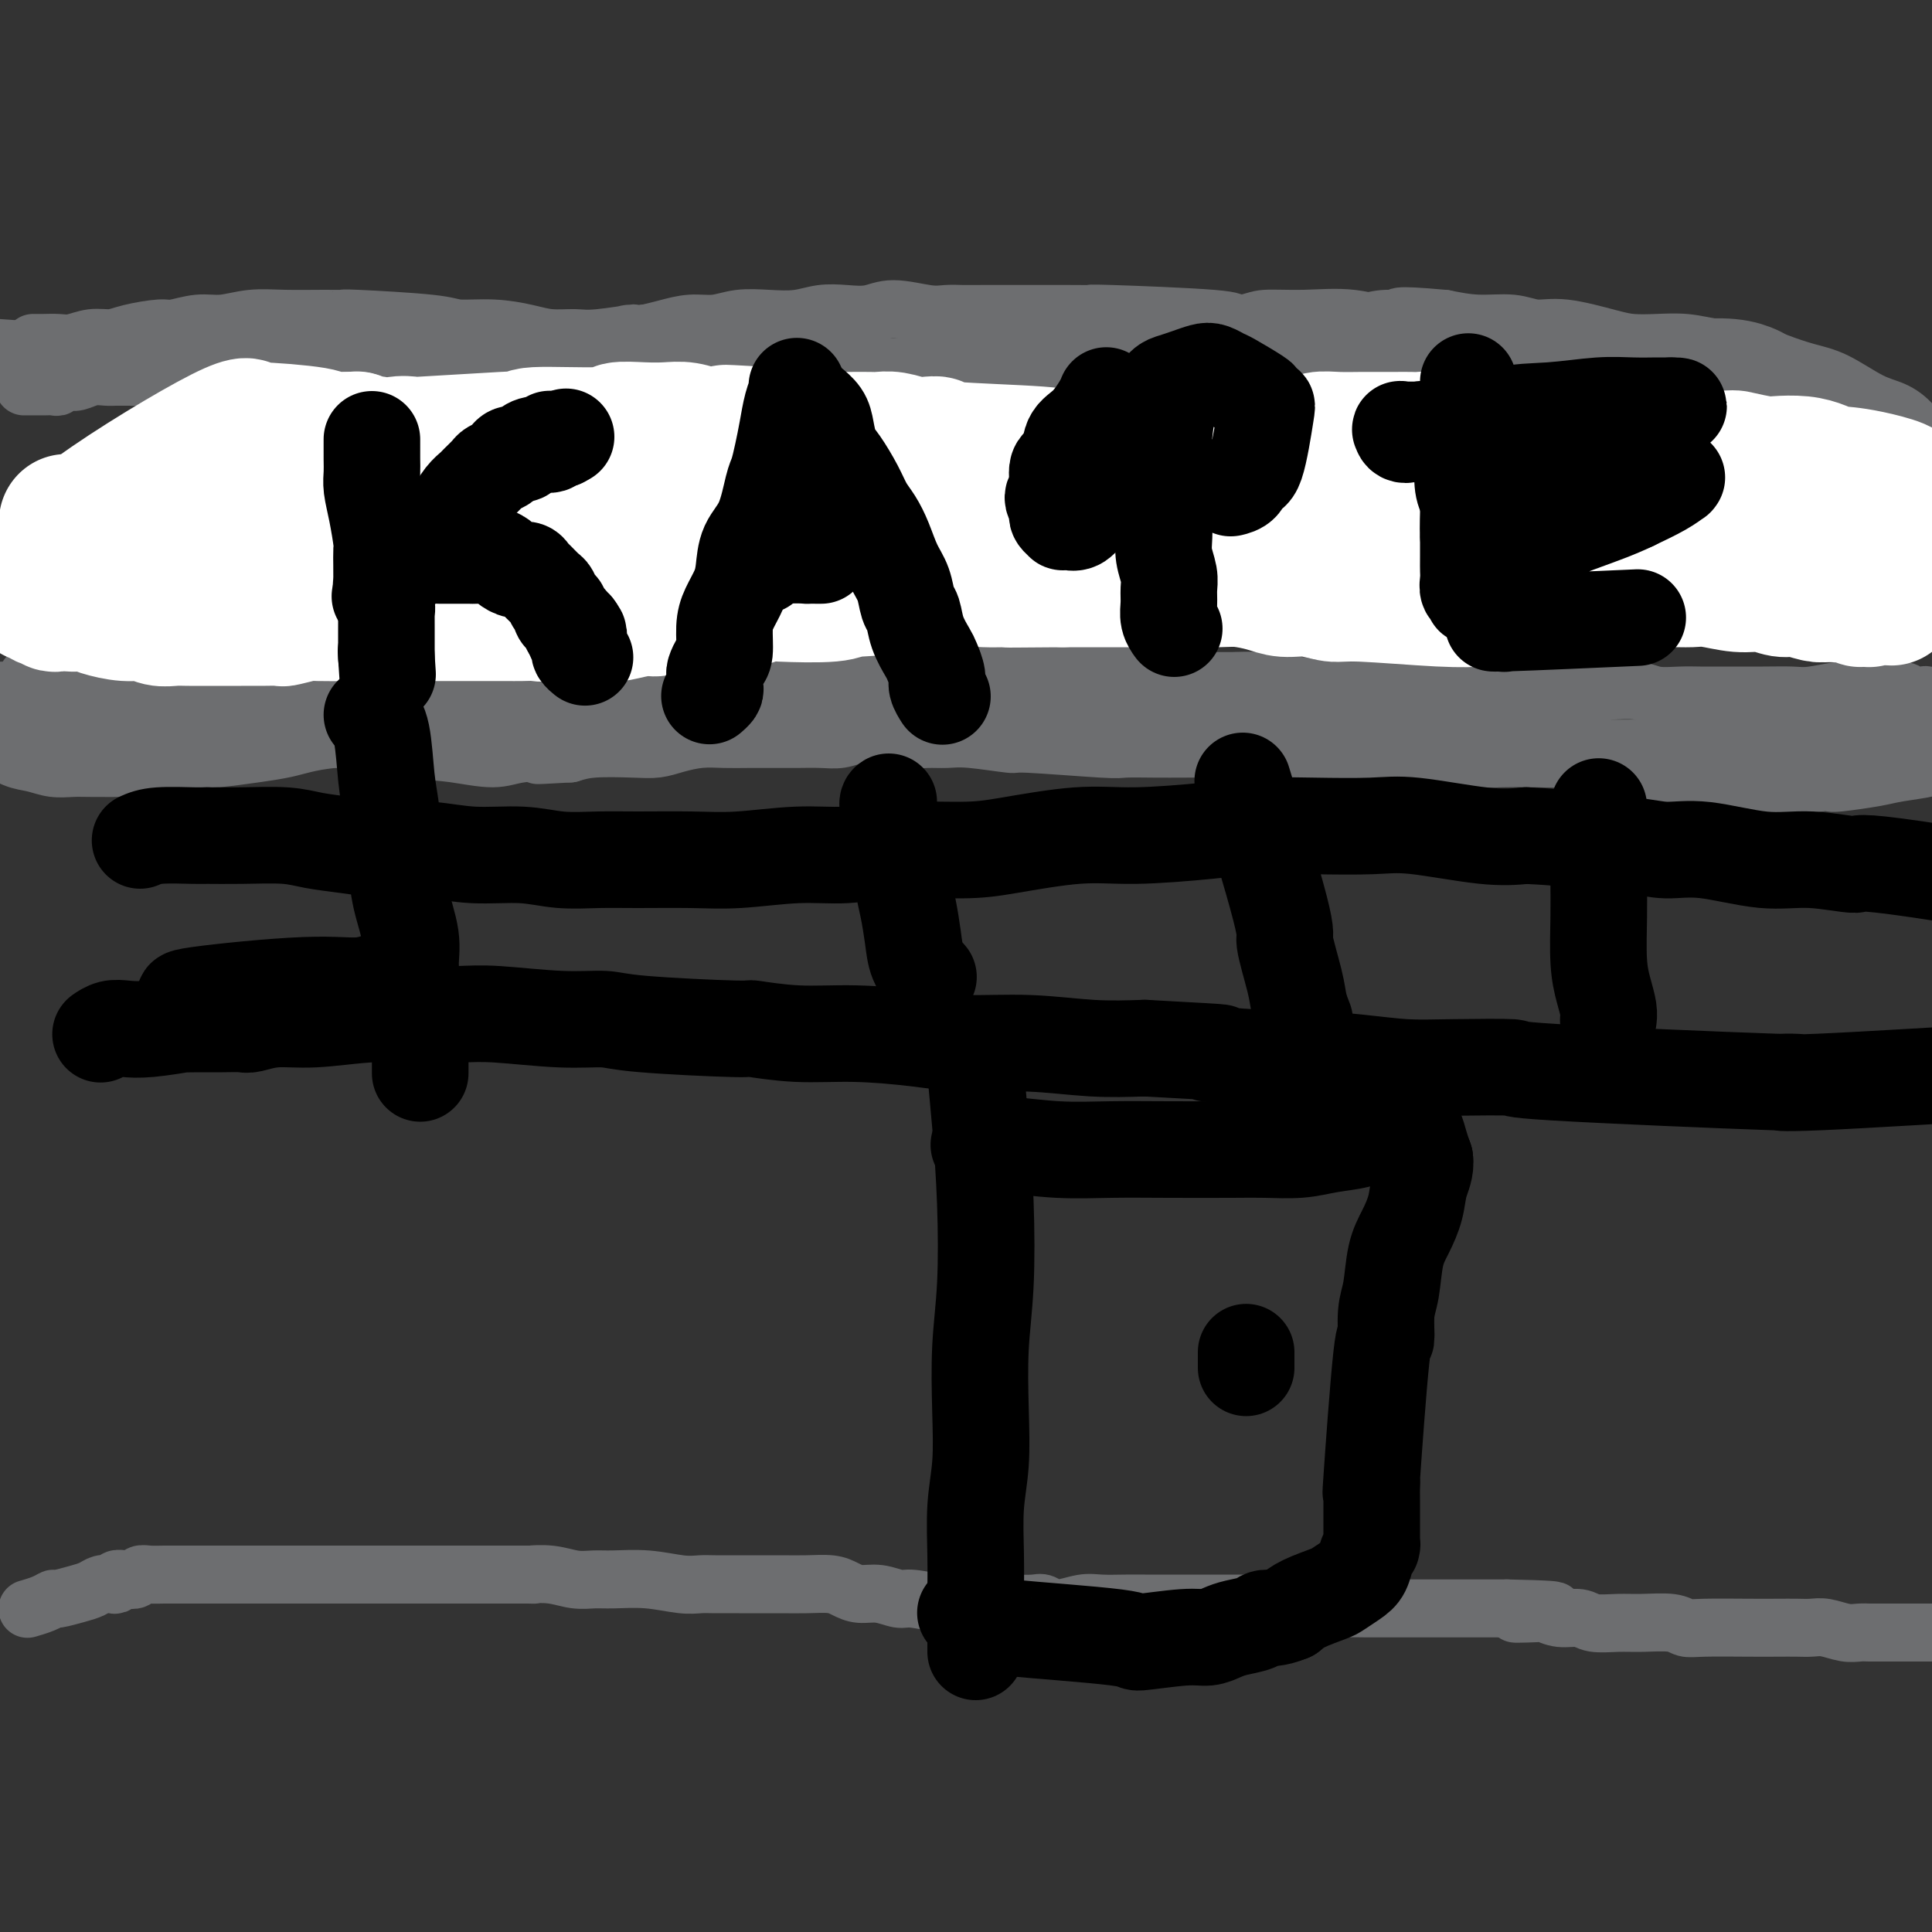 <svg viewBox='0 0 400 400' version='1.1' xmlns='http://www.w3.org/2000/svg' xmlns:xlink='http://www.w3.org/1999/xlink'><rect x="0" y="0" width="400" height="400" fill="#333333" stroke="none"/><g fill='none' stroke='#6D6E70' stroke-width='12' stroke-linecap='round' stroke-linejoin='round'><path d='M5,80c-0.003,0.000 -0.005,0.000 0,0c0.005,-0.000 0.018,-0.000 0,0c-0.018,0.000 -0.068,0.001 0,0c0.068,-0.001 0.252,-0.004 1,0c0.748,0.004 2.060,0.015 3,0c0.940,-0.015 1.508,-0.057 2,0c0.492,0.057 0.908,0.212 1,0c0.092,-0.212 -0.138,-0.793 0,-1c0.138,-0.207 0.646,-0.041 1,0c0.354,0.041 0.556,-0.041 1,0c0.444,0.041 1.132,0.207 2,0c0.868,-0.207 1.916,-0.788 3,-1c1.084,-0.212 2.205,-0.057 3,0c0.795,0.057 1.265,0.015 2,0c0.735,-0.015 1.736,-0.004 2,0c0.264,0.004 -0.210,0.001 0,0c0.210,-0.001 1.105,-0.001 2,0'/><path d='M28,78c3.555,-0.309 0.942,-0.083 0,0c-0.942,0.083 -0.212,0.022 0,0c0.212,-0.022 -0.093,-0.006 0,0c0.093,0.006 0.582,0.002 1,0c0.418,-0.002 0.763,-0.000 1,0c0.237,0.000 0.366,0.000 1,0c0.634,-0.000 1.772,-0.000 2,0c0.228,0.000 -0.455,0.000 0,0c0.455,-0.000 2.047,-0.000 3,0c0.953,0.000 1.266,0.000 2,0c0.734,-0.000 1.888,-0.000 3,0c1.112,0.000 2.182,0.000 3,0c0.818,-0.000 1.385,-0.000 2,0c0.615,0.000 1.279,0.000 2,0c0.721,-0.000 1.501,-0.000 2,0c0.499,0.000 0.718,0.000 1,0c0.282,-0.000 0.627,-0.000 2,0c1.373,0.000 3.775,0.000 5,0c1.225,-0.000 1.273,-0.000 2,0c0.727,0.000 2.134,0.000 3,0c0.866,-0.000 1.190,-0.000 2,0c0.810,0.000 2.105,0.000 3,0c0.895,-0.000 1.390,-0.000 2,0c0.610,0.000 1.336,0.000 2,0c0.664,0.000 1.266,0.000 2,0c0.734,0.000 1.599,0.000 2,0c0.401,0.000 0.339,0.000 1,0c0.661,0.000 2.046,0.000 3,0c0.954,0.000 1.477,0.000 2,0'/><path d='M82,78c8.520,-0.226 2.820,-0.792 2,-1c-0.820,-0.208 3.239,-0.060 5,0c1.761,0.060 1.223,0.030 2,0c0.777,-0.030 2.868,-0.061 4,0c1.132,0.061 1.306,0.212 2,0c0.694,-0.212 1.907,-0.789 3,-1c1.093,-0.211 2.065,-0.057 3,0c0.935,0.057 1.832,0.015 3,0c1.168,-0.015 2.606,-0.004 3,0c0.394,0.004 -0.256,0.001 0,0c0.256,-0.001 1.418,-0.001 2,0c0.582,0.001 0.585,0.001 1,0c0.415,-0.001 1.244,-0.004 2,0c0.756,0.004 1.441,0.015 2,0c0.559,-0.015 0.992,-0.057 2,0c1.008,0.057 2.592,0.211 4,0c1.408,-0.211 2.641,-0.789 4,-1c1.359,-0.211 2.843,-0.057 4,0c1.157,0.057 1.985,0.015 3,0c1.015,-0.015 2.215,-0.004 3,0c0.785,0.004 1.154,0.001 2,0c0.846,-0.001 2.170,-0.000 3,0c0.830,0.000 1.166,0.000 2,0c0.834,-0.000 2.165,-0.000 3,0c0.835,0.000 1.175,0.000 2,0c0.825,-0.000 2.135,-0.000 3,0c0.865,0.000 1.284,0.000 2,0c0.716,-0.000 1.728,-0.000 3,0c1.272,0.000 2.804,0.000 4,0c1.196,-0.000 2.056,-0.000 3,0c0.944,0.000 1.972,0.000 3,0'/><path d='M166,75c13.304,-0.238 4.565,0.668 2,1c-2.565,0.332 1.046,0.089 3,0c1.954,-0.089 2.253,-0.024 3,0c0.747,0.024 1.944,0.006 3,0c1.056,-0.006 1.972,-0.002 3,0c1.028,0.002 2.170,0.000 3,0c0.830,-0.000 1.349,-0.000 3,0c1.651,0.000 4.433,0.000 6,0c1.567,-0.000 1.917,-0.000 3,0c1.083,0.000 2.898,0.000 4,0c1.102,-0.000 1.491,-0.000 2,0c0.509,0.000 1.136,0.000 2,0c0.864,-0.000 1.963,-0.001 3,0c1.037,0.001 2.012,0.004 3,0c0.988,-0.004 1.990,-0.015 3,0c1.010,0.015 2.027,0.057 4,0c1.973,-0.057 4.901,-0.211 7,0c2.099,0.211 3.370,0.789 5,1c1.630,0.211 3.620,0.057 5,0c1.380,-0.057 2.150,-0.015 3,0c0.850,0.015 1.781,0.004 3,0c1.219,-0.004 2.728,-0.002 4,0c1.272,0.002 2.309,0.004 3,0c0.691,-0.004 1.038,-0.015 2,0c0.962,0.015 2.540,0.057 4,0c1.460,-0.057 2.803,-0.211 4,0c1.197,0.211 2.249,0.789 3,1c0.751,0.211 1.201,0.057 2,0c0.799,-0.057 1.946,-0.015 3,0c1.054,0.015 2.015,0.004 3,0c0.985,-0.004 1.992,-0.002 3,0'/><path d='M270,78c16.759,0.405 6.658,-0.084 4,0c-2.658,0.084 2.127,0.740 5,1c2.873,0.260 3.833,0.122 5,0c1.167,-0.122 2.542,-0.229 4,0c1.458,0.229 2.999,0.793 4,1c1.001,0.207 1.462,0.055 2,0c0.538,-0.055 1.153,-0.015 2,0c0.847,0.015 1.926,0.004 3,0c1.074,-0.004 2.143,-0.001 3,0c0.857,0.001 1.502,-0.001 2,0c0.498,0.001 0.848,0.004 2,0c1.152,-0.004 3.106,-0.016 5,0c1.894,0.016 3.729,0.061 5,0c1.271,-0.061 1.980,-0.228 3,0c1.020,0.228 2.351,0.849 4,1c1.649,0.151 3.614,-0.170 5,0c1.386,0.170 2.191,0.830 3,1c0.809,0.170 1.620,-0.150 3,0c1.380,0.150 3.328,0.772 5,1c1.672,0.228 3.070,0.064 4,0c0.930,-0.064 1.394,-0.027 2,0c0.606,0.027 1.354,0.045 2,0c0.646,-0.045 1.191,-0.153 2,0c0.809,0.153 1.884,0.565 3,1c1.116,0.435 2.273,0.891 3,1c0.727,0.109 1.023,-0.128 2,0c0.977,0.128 2.635,0.623 4,1c1.365,0.377 2.438,0.637 4,1c1.562,0.363 3.613,0.828 5,1c1.387,0.172 2.111,0.049 3,0c0.889,-0.049 1.945,-0.025 3,0'/><path d='M376,88c9.336,1.403 4.175,0.912 3,1c-1.175,0.088 1.637,0.755 3,1c1.363,0.245 1.279,0.070 2,0c0.721,-0.070 2.248,-0.033 3,0c0.752,0.033 0.731,0.062 1,0c0.269,-0.062 0.830,-0.214 1,0c0.170,0.214 -0.051,0.793 0,1c0.051,0.207 0.376,0.042 1,0c0.624,-0.042 1.549,0.041 2,0c0.451,-0.041 0.428,-0.204 1,0c0.572,0.204 1.737,0.775 3,1c1.263,0.225 2.622,0.102 4,0c1.378,-0.102 2.773,-0.185 4,0c1.227,0.185 2.285,0.638 4,1c1.715,0.362 4.087,0.634 6,1c1.913,0.366 3.366,0.826 5,1c1.634,0.174 3.449,0.060 5,0c1.551,-0.060 2.837,-0.067 4,0c1.163,0.067 2.204,0.207 3,0c0.796,-0.207 1.346,-0.763 2,-1c0.654,-0.237 1.412,-0.156 3,0c1.588,0.156 4.004,0.388 7,1c2.996,0.612 6.570,1.603 8,2c1.430,0.397 0.715,0.198 0,0'/><path d='M6,333c-0.280,0.081 -0.560,0.162 0,0c0.560,-0.162 1.960,-0.568 3,-1c1.040,-0.432 1.720,-0.890 2,-1c0.280,-0.110 0.158,0.128 1,0c0.842,-0.128 2.646,-0.622 4,-1c1.354,-0.378 2.256,-0.641 3,-1c0.744,-0.359 1.329,-0.814 2,-1c0.671,-0.186 1.426,-0.101 2,0c0.574,0.101 0.965,0.220 1,0c0.035,-0.220 -0.287,-0.777 0,-1c0.287,-0.223 1.182,-0.112 2,0c0.818,0.112 1.559,0.226 2,0c0.441,-0.226 0.583,-0.793 1,-1c0.417,-0.207 1.111,-0.056 2,0c0.889,0.056 1.974,0.015 3,0c1.026,-0.015 1.992,-0.004 3,0c1.008,0.004 2.058,0.001 3,0c0.942,-0.001 1.775,-0.000 2,0c0.225,0.000 -0.158,0.000 0,0c0.158,-0.000 0.857,-0.000 1,0c0.143,0.000 -0.271,0.000 0,0c0.271,-0.000 1.227,-0.000 2,0c0.773,0.000 1.365,0.000 2,0c0.635,-0.000 1.315,-0.000 2,0c0.685,0.000 1.377,0.000 2,0c0.623,-0.000 1.178,-0.000 2,0c0.822,0.000 1.911,0.000 3,0c1.089,-0.000 2.178,-0.000 3,0c0.822,0.000 1.378,0.000 3,0c1.622,-0.000 4.311,-0.000 7,0'/><path d='M69,326c7.401,-0.000 5.902,-0.000 5,0c-0.902,0.000 -1.209,0.000 3,0c4.209,-0.000 12.932,-0.001 16,0c3.068,0.001 0.480,0.004 3,0c2.520,-0.004 10.148,-0.015 13,0c2.852,0.015 0.928,0.057 1,0c0.072,-0.057 2.141,-0.212 4,0c1.859,0.212 3.508,0.793 5,1c1.492,0.207 2.826,0.041 4,0c1.174,-0.041 2.189,0.041 4,0c1.811,-0.041 4.419,-0.207 7,0c2.581,0.207 5.134,0.788 7,1c1.866,0.212 3.043,0.057 4,0c0.957,-0.057 1.693,-0.015 3,0c1.307,0.015 3.186,0.003 5,0c1.814,-0.003 3.563,0.002 5,0c1.437,-0.002 2.561,-0.011 4,0c1.439,0.011 3.192,0.040 5,0c1.808,-0.040 3.671,-0.150 5,0c1.329,0.150 2.124,0.561 3,1c0.876,0.439 1.834,0.906 3,1c1.166,0.094 2.542,-0.185 4,0c1.458,0.185 2.999,0.833 4,1c1.001,0.167 1.462,-0.147 3,0c1.538,0.147 4.154,0.756 6,1c1.846,0.244 2.923,0.122 4,0'/><path d='M199,332c4.775,0.619 3.212,0.166 3,0c-0.212,-0.166 0.926,-0.046 2,0c1.074,0.046 2.085,0.017 3,0c0.915,-0.017 1.736,-0.022 3,0c1.264,0.022 2.973,0.073 4,0c1.027,-0.073 1.373,-0.268 2,0c0.627,0.268 1.536,1.000 3,1c1.464,-0.000 3.482,-0.732 5,-1c1.518,-0.268 2.536,-0.072 4,0c1.464,0.072 3.376,0.019 5,0c1.624,-0.019 2.962,-0.005 4,0c1.038,0.005 1.776,0.001 3,0c1.224,-0.001 2.935,-0.000 4,0c1.065,0.000 1.486,0.000 3,0c1.514,-0.000 4.122,-0.001 6,0c1.878,0.001 3.025,0.004 4,0c0.975,-0.004 1.779,-0.015 3,0c1.221,0.015 2.861,0.057 4,0c1.139,-0.057 1.777,-0.211 3,0c1.223,0.211 3.030,0.789 5,1c1.970,0.211 4.101,0.057 6,0c1.899,-0.057 3.565,-0.015 5,0c1.435,0.015 2.639,0.004 4,0c1.361,-0.004 2.879,-0.001 4,0c1.121,0.001 1.844,0.000 3,0c1.156,-0.000 2.746,-0.000 4,0c1.254,0.000 2.171,0.000 3,0c0.829,-0.000 1.569,-0.000 3,0c1.431,0.000 3.552,0.000 5,0c1.448,-0.000 2.224,-0.000 3,0'/><path d='M312,333c18.002,0.377 6.507,0.818 3,1c-3.507,0.182 0.973,0.105 3,0c2.027,-0.105 1.602,-0.238 2,0c0.398,0.238 1.619,0.849 3,1c1.381,0.151 2.922,-0.157 4,0c1.078,0.157 1.692,0.778 3,1c1.308,0.222 3.311,0.045 5,0c1.689,-0.045 3.066,0.040 5,0c1.934,-0.040 4.425,-0.207 6,0c1.575,0.207 2.235,0.787 3,1c0.765,0.213 1.636,0.057 4,0c2.364,-0.057 6.221,-0.016 9,0c2.779,0.016 4.480,0.008 6,0c1.520,-0.008 2.858,-0.016 4,0c1.142,0.016 2.088,0.057 3,0c0.912,-0.057 1.789,-0.211 3,0c1.211,0.211 2.754,0.789 4,1c1.246,0.211 2.195,0.057 3,0c0.805,-0.057 1.467,-0.015 2,0c0.533,0.015 0.937,0.004 2,0c1.063,-0.004 2.785,-0.001 4,0c1.215,0.001 1.922,0.000 3,0c1.078,-0.000 2.528,-0.000 4,0c1.472,0.000 2.967,0.000 4,0c1.033,-0.000 1.606,-0.000 3,0c1.394,0.000 3.611,0.000 6,0c2.389,-0.000 4.950,-0.000 7,0c2.050,0.000 3.591,0.000 5,0c1.409,-0.000 2.688,-0.000 4,0c1.312,0.000 2.656,0.000 4,0'/><path d='M433,338c20.132,0.774 9.962,0.210 7,0c-2.962,-0.210 1.285,-0.067 3,0c1.715,0.067 0.899,0.057 2,0c1.101,-0.057 4.120,-0.159 7,0c2.880,0.159 5.622,0.581 9,1c3.378,0.419 7.394,0.834 9,1c1.606,0.166 0.803,0.083 0,0'/><path d='M13,136c0.325,-0.038 0.650,-0.077 1,0c0.350,0.077 0.726,0.269 1,0c0.274,-0.269 0.444,-1.000 1,-1c0.556,0.000 1.496,0.732 2,1c0.504,0.268 0.573,0.072 1,0c0.427,-0.072 1.211,-0.019 2,0c0.789,0.019 1.583,0.005 2,0c0.417,-0.005 0.459,-0.000 1,0c0.541,0.000 1.583,-0.004 2,0c0.417,0.004 0.208,0.015 0,0c-0.208,-0.015 -0.416,-0.055 0,0c0.416,0.055 1.455,0.207 2,0c0.545,-0.207 0.594,-0.772 1,-1c0.406,-0.228 1.167,-0.117 2,0c0.833,0.117 1.737,0.241 3,0c1.263,-0.241 2.885,-0.848 4,-1c1.115,-0.152 1.723,0.151 3,0c1.277,-0.151 3.222,-0.758 4,-1c0.778,-0.242 0.389,-0.121 0,0'/><path d='M45,133c4.914,-0.465 1.199,-0.127 0,0c-1.199,0.127 0.120,0.045 1,0c0.880,-0.045 1.323,-0.051 2,0c0.677,0.051 1.588,0.158 2,0c0.412,-0.158 0.324,-0.582 1,-1c0.676,-0.418 2.115,-0.830 3,-1c0.885,-0.170 1.215,-0.098 2,0c0.785,0.098 2.025,0.222 3,0c0.975,-0.222 1.684,-0.792 3,-1c1.316,-0.208 3.240,-0.056 5,0c1.760,0.056 3.357,0.015 5,0c1.643,-0.015 3.333,-0.004 4,0c0.667,0.004 0.313,0.001 1,0c0.687,-0.001 2.417,-0.000 3,0c0.583,0.000 0.019,0.000 0,0c-0.019,-0.000 0.507,-0.001 1,0c0.493,0.001 0.955,0.004 1,0c0.045,-0.004 -0.325,-0.016 0,0c0.325,0.016 1.344,0.061 2,0c0.656,-0.061 0.948,-0.228 2,0c1.052,0.228 2.865,0.849 4,1c1.135,0.151 1.593,-0.170 3,0c1.407,0.170 3.764,0.830 6,1c2.236,0.170 4.350,-0.151 6,0c1.650,0.151 2.834,0.772 4,1c1.166,0.228 2.312,0.061 3,0c0.688,-0.061 0.916,-0.016 2,0c1.084,0.016 3.024,0.005 4,0c0.976,-0.005 0.988,-0.002 1,0'/><path d='M119,133c9.195,0.465 3.682,0.128 2,0c-1.682,-0.128 0.466,-0.048 2,0c1.534,0.048 2.454,0.064 3,0c0.546,-0.064 0.717,-0.210 2,0c1.283,0.210 3.679,0.774 6,1c2.321,0.226 4.569,0.113 6,0c1.431,-0.113 2.045,-0.228 3,0c0.955,0.228 2.250,0.797 5,1c2.750,0.203 6.955,0.040 9,0c2.045,-0.040 1.929,0.042 2,0c0.071,-0.042 0.327,-0.207 2,0c1.673,0.207 4.762,0.788 7,1c2.238,0.212 3.624,0.057 5,0c1.376,-0.057 2.742,-0.015 4,0c1.258,0.015 2.408,0.004 4,0c1.592,-0.004 3.626,-0.002 5,0c1.374,0.002 2.088,0.005 4,0c1.912,-0.005 5.021,-0.016 7,0c1.979,0.016 2.827,0.061 4,0c1.173,-0.061 2.672,-0.227 4,0c1.328,0.227 2.485,0.849 4,1c1.515,0.151 3.387,-0.167 5,0c1.613,0.167 2.968,0.819 5,1c2.032,0.181 4.742,-0.109 7,0c2.258,0.109 4.066,0.618 6,1c1.934,0.382 3.996,0.638 6,1c2.004,0.362 3.951,0.832 6,1c2.049,0.168 4.199,0.035 6,0c1.801,-0.035 3.254,0.029 5,0c1.746,-0.029 3.785,-0.151 5,0c1.215,0.151 1.608,0.576 2,1'/><path d='M262,142c22.587,1.409 7.556,0.430 3,0c-4.556,-0.430 1.363,-0.311 4,0c2.637,0.311 1.993,0.815 3,1c1.007,0.185 3.667,0.049 6,0c2.333,-0.049 4.340,-0.013 6,0c1.660,0.013 2.974,0.004 4,0c1.026,-0.004 1.763,-0.001 5,0c3.237,0.001 8.973,0.000 13,0c4.027,-0.000 6.344,-0.000 8,0c1.656,0.000 2.650,0.000 3,0c0.350,-0.000 0.057,-0.001 1,0c0.943,0.001 3.121,0.004 5,0c1.879,-0.004 3.458,-0.015 5,0c1.542,0.015 3.048,0.057 5,0c1.952,-0.057 4.349,-0.211 6,0c1.651,0.211 2.554,0.789 4,1c1.446,0.211 3.433,0.056 5,0c1.567,-0.056 2.713,-0.014 4,0c1.287,0.014 2.715,0.000 5,0c2.285,-0.000 5.429,0.014 8,0c2.571,-0.014 4.571,-0.056 6,0c1.429,0.056 2.288,0.210 4,0c1.712,-0.210 4.279,-0.785 6,-1c1.721,-0.215 2.597,-0.072 4,0c1.403,0.072 3.331,0.071 5,0c1.669,-0.071 3.077,-0.212 4,0c0.923,0.212 1.361,0.779 2,1c0.639,0.221 1.480,0.098 2,0c0.520,-0.098 0.720,-0.171 1,0c0.280,0.171 0.640,0.585 1,1'/><path d='M400,145c21.589,0.464 6.562,0.124 1,0c-5.562,-0.124 -1.658,-0.033 0,0c1.658,0.033 1.071,0.009 1,0c-0.071,-0.009 0.375,-0.003 1,0c0.625,0.003 1.429,0.002 2,0c0.571,-0.002 0.909,-0.004 2,0c1.091,0.004 2.934,0.015 4,0c1.066,-0.015 1.357,-0.057 3,0c1.643,0.057 4.640,0.211 6,0c1.360,-0.211 1.082,-0.789 1,-1c-0.082,-0.211 0.031,-0.057 0,0c-0.031,0.057 -0.204,0.015 0,0c0.204,-0.015 0.787,-0.004 1,0c0.213,0.004 0.057,0.001 0,0c-0.057,-0.001 -0.016,-0.000 0,0c0.016,0.000 0.008,0.000 0,0'/><path d='M11,136c0.670,-0.445 1.339,-0.890 2,-1c0.661,-0.110 1.312,0.114 2,0c0.688,-0.114 1.412,-0.566 2,-1c0.588,-0.434 1.038,-0.848 2,-1c0.962,-0.152 2.435,-0.041 3,0c0.565,0.041 0.223,0.011 0,0c-0.223,-0.011 -0.328,-0.003 0,0c0.328,0.003 1.088,0.001 2,0c0.912,-0.001 1.977,-0.000 3,0c1.023,0.000 2.005,0.000 3,0c0.995,-0.000 2.003,-0.000 3,0c0.997,0.000 1.981,0.000 3,0c1.019,-0.000 2.071,-0.000 3,0c0.929,0.000 1.733,0.000 2,0c0.267,-0.000 -0.004,-0.000 0,0c0.004,0.000 0.283,0.000 1,0c0.717,-0.000 1.874,-0.001 3,0c1.126,0.001 2.223,0.004 3,0c0.777,-0.004 1.236,-0.015 2,0c0.764,0.015 1.835,0.055 3,0c1.165,-0.055 2.425,-0.207 3,0c0.575,0.207 0.463,0.772 2,1c1.537,0.228 4.721,0.117 7,0c2.279,-0.117 3.652,-0.241 5,0c1.348,0.241 2.671,0.848 4,1c1.329,0.152 2.666,-0.151 4,0c1.334,0.151 2.667,0.758 4,1c1.333,0.242 2.667,0.121 4,0'/><path d='M86,136c11.144,0.476 5.505,0.166 4,0c-1.505,-0.166 1.123,-0.188 4,0c2.877,0.188 6.001,0.587 8,1c1.999,0.413 2.871,0.842 4,1c1.129,0.158 2.514,0.046 4,0c1.486,-0.046 3.071,-0.026 4,0c0.929,0.026 1.202,0.060 2,0c0.798,-0.060 2.123,-0.212 3,0c0.877,0.212 1.307,0.790 2,1c0.693,0.210 1.648,0.054 2,0c0.352,-0.054 0.100,-0.006 0,0c-0.100,0.006 -0.049,-0.029 0,0c0.049,0.029 0.096,0.124 0,0c-0.096,-0.124 -0.333,-0.467 -1,-1c-0.667,-0.533 -1.763,-1.256 -3,-2c-1.237,-0.744 -2.615,-1.509 -4,-2c-1.385,-0.491 -2.778,-0.710 -4,-1c-1.222,-0.290 -2.273,-0.653 -3,-1c-0.727,-0.347 -1.131,-0.677 -2,-1c-0.869,-0.323 -2.203,-0.637 -4,-1c-1.797,-0.363 -4.056,-0.773 -6,-1c-1.944,-0.227 -3.574,-0.271 -5,0c-1.426,0.271 -2.647,0.857 -4,1c-1.353,0.143 -2.838,-0.158 -4,0c-1.162,0.158 -2.002,0.774 -3,1c-0.998,0.226 -2.153,0.061 -4,0c-1.847,-0.061 -4.385,-0.017 -6,0c-1.615,0.017 -2.308,0.009 -3,0'/><path d='M67,131c-5.244,0.244 -3.854,-0.146 -4,0c-0.146,0.146 -1.829,0.827 -3,1c-1.171,0.173 -1.829,-0.160 -3,0c-1.171,0.160 -2.854,0.815 -4,1c-1.146,0.185 -1.756,-0.100 -3,0c-1.244,0.100 -3.121,0.587 -5,1c-1.879,0.413 -3.761,0.753 -5,1c-1.239,0.247 -1.835,0.399 -4,1c-2.165,0.601 -5.899,1.649 -8,2c-2.101,0.351 -2.570,0.006 -3,0c-0.430,-0.006 -0.823,0.328 -2,1c-1.177,0.672 -3.140,1.683 -5,2c-1.860,0.317 -3.618,-0.059 -5,0c-1.382,0.059 -2.388,0.552 -4,1c-1.612,0.448 -3.829,0.852 -5,1c-1.171,0.148 -1.294,0.040 -2,0c-0.706,-0.040 -1.993,-0.011 -3,0c-1.007,0.011 -1.733,0.003 -2,0c-0.267,-0.003 -0.076,-0.001 0,0c0.076,0.001 0.038,0.000 0,0'/><path d='M6,140c-0.262,0.081 -0.525,0.161 0,0c0.525,-0.161 1.837,-0.564 3,-1c1.163,-0.436 2.177,-0.905 3,-1c0.823,-0.095 1.453,0.184 2,0c0.547,-0.184 1.010,-0.830 2,-1c0.990,-0.170 2.509,0.135 3,0c0.491,-0.135 -0.044,-0.712 0,-1c0.044,-0.288 0.669,-0.289 1,0c0.331,0.289 0.370,0.866 1,1c0.630,0.134 1.851,-0.175 3,0c1.149,0.175 2.226,0.836 4,1c1.774,0.164 4.247,-0.167 5,0c0.753,0.167 -0.212,0.833 0,1c0.212,0.167 1.601,-0.165 3,0c1.399,0.165 2.807,0.827 5,1c2.193,0.173 5.171,-0.143 7,0c1.829,0.143 2.510,0.745 5,1c2.490,0.255 6.790,0.162 10,0c3.210,-0.162 5.329,-0.394 7,0c1.671,0.394 2.893,1.415 5,2c2.107,0.585 5.100,0.735 7,1c1.900,0.265 2.709,0.645 5,1c2.291,0.355 6.064,0.686 9,1c2.936,0.314 5.034,0.610 7,1c1.966,0.390 3.801,0.875 5,1c1.199,0.125 1.763,-0.110 3,0c1.237,0.110 3.146,0.566 5,1c1.854,0.434 3.653,0.848 5,1c1.347,0.152 2.242,0.044 4,0c1.758,-0.044 4.379,-0.022 7,0'/><path d='M132,150c17.764,1.789 8.173,-0.239 6,-1c-2.173,-0.761 3.071,-0.256 6,0c2.929,0.256 3.544,0.261 5,0c1.456,-0.261 3.755,-0.790 6,-1c2.245,-0.210 4.437,-0.101 7,0c2.563,0.101 5.497,0.195 8,0c2.503,-0.195 4.577,-0.679 5,-1c0.423,-0.321 -0.804,-0.478 4,-1c4.804,-0.522 15.638,-1.408 20,-2c4.362,-0.592 2.252,-0.891 2,-1c-0.252,-0.109 1.354,-0.030 5,0c3.646,0.030 9.333,0.011 13,0c3.667,-0.011 5.316,-0.014 7,0c1.684,0.014 3.405,0.045 5,0c1.595,-0.045 3.066,-0.167 5,0c1.934,0.167 4.331,0.624 7,1c2.669,0.376 5.611,0.673 8,1c2.389,0.327 4.224,0.684 6,1c1.776,0.316 3.491,0.592 5,1c1.509,0.408 2.810,0.949 5,1c2.190,0.051 5.267,-0.387 8,0c2.733,0.387 5.121,1.599 7,2c1.879,0.401 3.250,-0.009 5,0c1.750,0.009 3.881,0.436 6,1c2.119,0.564 4.228,1.265 7,2c2.772,0.735 6.208,1.506 9,2c2.792,0.494 4.941,0.713 7,1c2.059,0.287 4.030,0.644 6,1'/><path d='M322,157c14.365,2.509 7.278,1.782 7,2c-0.278,0.218 6.252,1.383 10,2c3.748,0.617 4.713,0.688 6,1c1.287,0.312 2.896,0.865 5,1c2.104,0.135 4.704,-0.150 7,0c2.296,0.150 4.289,0.733 6,1c1.711,0.267 3.139,0.216 4,0c0.861,-0.216 1.154,-0.597 3,-1c1.846,-0.403 5.246,-0.829 7,-1c1.754,-0.171 1.861,-0.087 2,0c0.139,0.087 0.310,0.178 2,0c1.690,-0.178 4.898,-0.626 7,-1c2.102,-0.374 3.099,-0.675 5,-1c1.901,-0.325 4.708,-0.674 6,-1c1.292,-0.326 1.070,-0.627 2,-1c0.930,-0.373 3.013,-0.817 4,-1c0.987,-0.183 0.876,-0.105 1,0c0.124,0.105 0.481,0.238 1,0c0.519,-0.238 1.200,-0.848 2,-1c0.800,-0.152 1.721,0.155 2,0c0.279,-0.155 -0.083,-0.773 0,-1c0.083,-0.227 0.611,-0.064 1,0c0.389,0.064 0.640,0.027 1,0c0.360,-0.027 0.828,-0.046 1,0c0.172,0.046 0.049,0.156 0,0c-0.049,-0.156 -0.025,-0.578 0,-1'/><path d='M414,154c6.681,-1.774 -0.116,-1.207 -3,-1c-2.884,0.207 -1.854,0.056 -2,0c-0.146,-0.056 -1.469,-0.016 -3,0c-1.531,0.016 -3.269,0.007 -5,0c-1.731,-0.007 -3.455,-0.012 -5,0c-1.545,0.012 -2.913,0.042 -5,0c-2.087,-0.042 -4.894,-0.155 -7,0c-2.106,0.155 -3.510,0.577 -7,1c-3.490,0.423 -9.065,0.845 -12,1c-2.935,0.155 -3.230,0.042 -6,0c-2.770,-0.042 -8.014,-0.014 -11,0c-2.986,0.014 -3.712,0.014 -5,0c-1.288,-0.014 -3.137,-0.041 -5,0c-1.863,0.041 -3.742,0.151 -5,0c-1.258,-0.151 -1.897,-0.561 -4,-1c-2.103,-0.439 -5.671,-0.905 -8,-1c-2.329,-0.095 -3.419,0.181 -5,0c-1.581,-0.181 -3.654,-0.819 -5,-1c-1.346,-0.181 -1.965,0.096 -3,0c-1.035,-0.096 -2.485,-0.566 -4,-1c-1.515,-0.434 -3.093,-0.833 -5,-1c-1.907,-0.167 -4.141,-0.101 -6,0c-1.859,0.101 -3.341,0.237 -5,0c-1.659,-0.237 -3.496,-0.846 -5,-1c-1.504,-0.154 -2.677,0.148 -4,0c-1.323,-0.148 -2.796,-0.747 -4,-1c-1.204,-0.253 -2.137,-0.161 -4,0c-1.863,0.161 -4.655,0.389 -7,0c-2.345,-0.389 -4.241,-1.397 -6,-2c-1.759,-0.603 -3.379,-0.802 -5,-1'/><path d='M253,145c-12.666,-1.498 -4.330,-0.243 -2,0c2.330,0.243 -1.346,-0.527 -4,-1c-2.654,-0.473 -4.285,-0.648 -6,-1c-1.715,-0.352 -3.515,-0.879 -5,-1c-1.485,-0.121 -2.657,0.165 -4,0c-1.343,-0.165 -2.857,-0.780 -4,-1c-1.143,-0.220 -1.915,-0.045 -3,0c-1.085,0.045 -2.483,-0.041 -3,0c-0.517,0.041 -0.152,0.207 -3,0c-2.848,-0.207 -8.909,-0.787 -12,-1c-3.091,-0.213 -3.214,-0.058 -4,0c-0.786,0.058 -2.236,0.019 -4,0c-1.764,-0.019 -3.841,-0.019 -5,0c-1.159,0.019 -1.400,0.058 -2,0c-0.600,-0.058 -1.560,-0.212 -3,0c-1.440,0.212 -3.361,0.789 -5,1c-1.639,0.211 -2.998,0.057 -4,0c-1.002,-0.057 -1.648,-0.015 -3,0c-1.352,0.015 -3.409,0.004 -5,0c-1.591,-0.004 -2.715,-0.001 -4,0c-1.285,0.001 -2.729,0.001 -4,0c-1.271,-0.001 -2.367,-0.004 -4,0c-1.633,0.004 -3.801,0.016 -6,0c-2.199,-0.016 -4.429,-0.060 -6,0c-1.571,0.060 -2.485,0.223 -4,0c-1.515,-0.223 -3.633,-0.833 -5,-1c-1.367,-0.167 -1.983,0.109 -4,0c-2.017,-0.109 -5.433,-0.603 -8,-1c-2.567,-0.397 -4.283,-0.699 -6,-1'/><path d='M121,138c-17.394,-0.464 -7.378,-0.124 -5,0c2.378,0.124 -2.880,0.033 -6,0c-3.120,-0.033 -4.101,-0.009 -6,0c-1.899,0.009 -4.716,0.005 -7,0c-2.284,-0.005 -4.036,-0.009 -6,0c-1.964,0.009 -4.138,0.030 -6,0c-1.862,-0.030 -3.410,-0.111 -5,0c-1.590,0.111 -3.222,0.414 -5,1c-1.778,0.586 -3.701,1.456 -7,2c-3.299,0.544 -7.972,0.762 -10,1c-2.028,0.238 -1.409,0.498 -3,1c-1.591,0.502 -5.390,1.248 -9,2c-3.610,0.752 -7.032,1.511 -9,2c-1.968,0.489 -2.484,0.708 -4,1c-1.516,0.292 -4.032,0.656 -6,1c-1.968,0.344 -3.388,0.667 -5,1c-1.612,0.333 -3.415,0.677 -5,1c-1.585,0.323 -2.953,0.627 -4,1c-1.047,0.373 -1.772,0.817 -3,1c-1.228,0.183 -2.959,0.105 -4,0c-1.041,-0.105 -1.393,-0.238 -2,0c-0.607,0.238 -1.469,0.849 -2,1c-0.531,0.151 -0.731,-0.156 -1,0c-0.269,0.156 -0.608,0.774 -1,1c-0.392,0.226 -0.836,0.061 -1,0c-0.164,-0.061 -0.047,-0.017 0,0c0.047,0.017 0.023,0.009 0,0'/><path d='M-1,155c-12.544,2.622 -3.406,0.677 0,0c3.406,-0.677 1.078,-0.087 0,0c-1.078,0.087 -0.907,-0.331 0,0c0.907,0.331 2.549,1.409 4,2c1.451,0.591 2.711,0.694 4,1c1.289,0.306 2.606,0.814 4,1c1.394,0.186 2.866,0.051 4,0c1.134,-0.051 1.930,-0.016 4,0c2.070,0.016 5.413,0.014 7,0c1.587,-0.014 1.417,-0.042 2,0c0.583,0.042 1.918,0.152 3,0c1.082,-0.152 1.910,-0.565 4,-1c2.090,-0.435 5.443,-0.890 7,-1c1.557,-0.110 1.319,0.125 3,0c1.681,-0.125 5.282,-0.610 8,-1c2.718,-0.390 4.553,-0.687 6,-1c1.447,-0.313 2.505,-0.644 4,-1c1.495,-0.356 3.426,-0.739 6,-1c2.574,-0.261 5.789,-0.400 8,-1c2.211,-0.600 3.416,-1.662 5,-2c1.584,-0.338 3.547,0.049 5,0c1.453,-0.049 2.396,-0.535 5,-1c2.604,-0.465 6.867,-0.909 10,-1c3.133,-0.091 5.135,0.172 7,0c1.865,-0.172 3.593,-0.778 5,-1c1.407,-0.222 2.493,-0.059 4,0c1.507,0.059 3.435,0.016 5,0c1.565,-0.016 2.768,-0.004 5,0c2.232,0.004 5.495,0.001 8,0c2.505,-0.001 4.253,-0.001 6,0'/><path d='M142,147c10.172,-0.625 5.603,-0.689 5,-1c-0.603,-0.311 2.760,-0.869 6,-1c3.240,-0.131 6.356,0.165 9,0c2.644,-0.165 4.816,-0.792 7,-1c2.184,-0.208 4.381,0.004 6,0c1.619,-0.004 2.659,-0.222 5,0c2.341,0.222 5.983,0.885 9,1c3.017,0.115 5.409,-0.317 7,0c1.591,0.317 2.381,1.385 5,2c2.619,0.615 7.066,0.778 10,1c2.934,0.222 4.353,0.503 9,1c4.647,0.497 12.520,1.209 18,2c5.480,0.791 8.567,1.661 11,2c2.433,0.339 4.214,0.147 6,0c1.786,-0.147 3.579,-0.249 5,0c1.421,0.249 2.471,0.851 4,1c1.529,0.149 3.535,-0.153 6,0c2.465,0.153 5.387,0.763 8,1c2.613,0.237 4.916,0.102 7,0c2.084,-0.102 3.948,-0.171 6,0c2.052,0.171 4.290,0.583 7,1c2.710,0.417 5.892,0.841 8,1c2.108,0.159 3.144,0.053 5,0c1.856,-0.053 4.533,-0.053 7,0c2.467,0.053 4.723,0.158 10,0c5.277,-0.158 13.575,-0.581 17,-1c3.425,-0.419 1.979,-0.834 4,-1c2.021,-0.166 7.511,-0.083 13,0'/><path d='M362,155c10.912,-0.719 10.192,-1.517 13,-2c2.808,-0.483 9.142,-0.651 13,-1c3.858,-0.349 5.238,-0.878 6,-1c0.762,-0.122 0.905,0.164 2,0c1.095,-0.164 3.140,-0.777 5,-1c1.860,-0.223 3.534,-0.056 4,0c0.466,0.056 -0.276,0.001 1,0c1.276,-0.001 4.570,0.051 6,0c1.430,-0.051 0.995,-0.206 1,0c0.005,0.206 0.450,0.773 1,1c0.550,0.227 1.204,0.114 2,0c0.796,-0.114 1.732,-0.228 2,0c0.268,0.228 -0.132,0.797 0,1c0.132,0.203 0.797,0.040 1,0c0.203,-0.040 -0.057,0.045 0,0c0.057,-0.045 0.430,-0.218 0,0c-0.430,0.218 -1.662,0.829 -2,1c-0.338,0.171 0.219,-0.098 -1,0c-1.219,0.098 -4.213,0.562 -6,1c-1.787,0.438 -2.366,0.849 -4,1c-1.634,0.151 -4.324,0.043 -6,0c-1.676,-0.043 -2.338,-0.022 -3,0'/><path d='M397,155c-4.147,0.484 -3.515,0.196 -5,0c-1.485,-0.196 -5.087,-0.298 -8,0c-2.913,0.298 -5.138,0.995 -7,1c-1.862,0.005 -3.362,-0.682 -5,-1c-1.638,-0.318 -3.414,-0.267 -5,0c-1.586,0.267 -2.983,0.751 -4,1c-1.017,0.249 -1.654,0.263 -2,0c-0.346,-0.263 -0.400,-0.802 -4,-1c-3.600,-0.198 -10.745,-0.053 -14,0c-3.255,0.053 -2.620,0.014 -3,0c-0.380,-0.014 -1.777,-0.005 -3,0c-1.223,0.005 -2.274,0.005 -4,0c-1.726,-0.005 -4.128,-0.015 -6,0c-1.872,0.015 -3.213,0.056 -4,0c-0.787,-0.056 -1.019,-0.207 -2,0c-0.981,0.207 -2.712,0.774 -4,1c-1.288,0.226 -2.134,0.113 -3,0c-0.866,-0.113 -1.751,-0.226 -3,0c-1.249,0.226 -2.863,0.793 -4,1c-1.137,0.207 -1.796,0.056 -3,0c-1.204,-0.056 -2.954,-0.015 -5,0c-2.046,0.015 -4.388,0.005 -6,0c-1.612,-0.005 -2.493,-0.005 -4,0c-1.507,0.005 -3.642,0.015 -5,0c-1.358,-0.015 -1.941,-0.056 -3,0c-1.059,0.056 -2.593,0.207 -4,0c-1.407,-0.207 -2.688,-0.774 -4,-1c-1.312,-0.226 -2.656,-0.113 -4,0'/><path d='M269,156c-21.196,0.215 -10.188,0.254 -7,0c3.188,-0.254 -1.446,-0.800 -4,-1c-2.554,-0.200 -3.028,-0.054 -4,0c-0.972,0.054 -2.443,0.016 -4,0c-1.557,-0.016 -3.200,-0.008 -5,0c-1.800,0.008 -3.757,0.017 -6,0c-2.243,-0.017 -4.770,-0.061 -6,0c-1.230,0.061 -1.161,0.227 -5,0c-3.839,-0.227 -11.587,-0.846 -15,-1c-3.413,-0.154 -2.491,0.156 -4,0c-1.509,-0.156 -5.449,-0.777 -8,-1c-2.551,-0.223 -3.715,-0.047 -5,0c-1.285,0.047 -2.693,-0.036 -4,0c-1.307,0.036 -2.515,0.192 -4,0c-1.485,-0.192 -3.247,-0.731 -5,-1c-1.753,-0.269 -3.495,-0.268 -5,0c-1.505,0.268 -2.772,0.804 -4,1c-1.228,0.196 -2.417,0.053 -4,0c-1.583,-0.053 -3.559,-0.015 -5,0c-1.441,0.015 -2.345,0.007 -4,0c-1.655,-0.007 -4.059,-0.012 -6,0c-1.941,0.012 -3.418,0.042 -5,0c-1.582,-0.042 -3.269,-0.156 -5,0c-1.731,0.156 -3.505,0.580 -5,1c-1.495,0.420 -2.710,0.834 -4,1c-1.290,0.166 -2.655,0.083 -5,0c-2.345,-0.083 -5.670,-0.167 -8,0c-2.330,0.167 -3.665,0.583 -5,1'/><path d='M118,156c-10.953,0.639 -5.836,0.236 -5,0c0.836,-0.236 -2.608,-0.306 -5,0c-2.392,0.306 -3.733,0.988 -6,1c-2.267,0.012 -5.461,-0.648 -8,-1c-2.539,-0.352 -4.422,-0.398 -9,-1c-4.578,-0.602 -11.850,-1.762 -15,-2c-3.150,-0.238 -2.177,0.444 -4,0c-1.823,-0.444 -6.440,-2.014 -11,-3c-4.560,-0.986 -9.062,-1.389 -12,-2c-2.938,-0.611 -4.313,-1.432 -6,-2c-1.687,-0.568 -3.685,-0.884 -6,-1c-2.315,-0.116 -4.947,-0.033 -6,0c-1.053,0.033 -0.526,0.017 0,0'/><path d='M4,76c-0.011,-0.053 -0.021,-0.105 0,0c0.021,0.105 0.074,0.368 1,0c0.926,-0.368 2.726,-1.365 4,-2c1.274,-0.635 2.023,-0.906 3,-1c0.977,-0.094 2.184,-0.011 3,0c0.816,0.011 1.241,-0.050 2,0c0.759,0.050 1.851,0.209 3,0c1.149,-0.209 2.356,-0.788 3,-1c0.644,-0.212 0.727,-0.057 1,0c0.273,0.057 0.737,0.015 1,0c0.263,-0.015 0.326,-0.004 1,0c0.674,0.004 1.961,0.001 3,0c1.039,-0.001 1.832,0.000 4,0c2.168,-0.000 5.711,-0.001 7,0c1.289,0.001 0.322,0.004 0,0c-0.322,-0.004 -0.001,-0.015 1,0c1.001,0.015 2.681,0.057 4,0c1.319,-0.057 2.278,-0.212 6,0c3.722,0.212 10.206,0.793 14,1c3.794,0.207 4.896,0.041 7,0c2.104,-0.041 5.210,0.044 8,0c2.790,-0.044 5.263,-0.218 9,0c3.737,0.218 8.737,0.829 12,1c3.263,0.171 4.790,-0.098 7,0c2.210,0.098 5.104,0.561 7,1c1.896,0.439 2.792,0.852 6,1c3.208,0.148 8.726,0.029 12,0c3.274,-0.029 4.305,0.031 6,0c1.695,-0.031 4.056,-0.152 6,0c1.944,0.152 3.472,0.576 5,1'/><path d='M150,77c15.905,0.774 6.168,0.208 5,0c-1.168,-0.208 6.234,-0.059 10,0c3.766,0.059 3.894,0.030 5,0c1.106,-0.030 3.188,-0.059 5,0c1.812,0.059 3.355,0.206 5,0c1.645,-0.206 3.392,-0.764 6,-1c2.608,-0.236 6.076,-0.150 9,0c2.924,0.150 5.305,0.363 9,0c3.695,-0.363 8.705,-1.303 12,-2c3.295,-0.697 4.877,-1.153 6,-1c1.123,0.153 1.788,0.915 8,0c6.212,-0.915 17.973,-3.506 24,-5c6.027,-1.494 6.322,-1.892 8,-2c1.678,-0.108 4.741,0.073 8,0c3.259,-0.073 6.715,-0.399 10,0c3.285,0.399 6.400,1.524 9,2c2.600,0.476 4.685,0.301 8,1c3.315,0.699 7.858,2.270 11,3c3.142,0.730 4.881,0.618 7,1c2.119,0.382 4.618,1.257 7,2c2.382,0.743 4.646,1.353 7,2c2.354,0.647 4.799,1.329 7,2c2.201,0.671 4.159,1.331 6,2c1.841,0.669 3.566,1.349 5,2c1.434,0.651 2.578,1.274 4,2c1.422,0.726 3.124,1.555 5,2c1.876,0.445 3.928,0.504 6,1c2.072,0.496 4.163,1.427 6,2c1.837,0.573 3.418,0.786 5,1'/><path d='M373,91c14.648,3.802 4.767,0.809 2,0c-2.767,-0.809 1.579,0.568 4,1c2.421,0.432 2.919,-0.081 4,0c1.081,0.081 2.747,0.755 4,1c1.253,0.245 2.094,0.061 3,0c0.906,-0.061 1.877,0.001 3,0c1.123,-0.001 2.398,-0.065 3,0c0.602,0.065 0.532,0.260 1,0c0.468,-0.260 1.475,-0.974 2,-1c0.525,-0.026 0.568,0.635 0,0c-0.568,-0.635 -1.746,-2.565 -3,-4c-1.254,-1.435 -2.585,-2.376 -4,-3c-1.415,-0.624 -2.914,-0.930 -5,-2c-2.086,-1.070 -4.759,-2.902 -7,-4c-2.241,-1.098 -4.050,-1.461 -6,-2c-1.950,-0.539 -4.040,-1.255 -6,-2c-1.960,-0.745 -3.791,-1.520 -6,-2c-2.209,-0.480 -4.795,-0.666 -7,-1c-2.205,-0.334 -4.027,-0.815 -6,-1c-1.973,-0.185 -4.095,-0.073 -6,0c-1.905,0.073 -3.592,0.107 -5,0c-1.408,-0.107 -2.538,-0.354 -5,-1c-2.462,-0.646 -6.256,-1.693 -9,-2c-2.744,-0.307 -4.436,0.124 -6,0c-1.564,-0.124 -2.998,-0.803 -5,-1c-2.002,-0.197 -4.572,0.086 -7,0c-2.428,-0.086 -4.714,-0.543 -7,-1'/><path d='M299,66c-11.666,-1.072 -9.330,-0.253 -9,0c0.330,0.253 -1.346,-0.062 -3,0c-1.654,0.062 -3.285,0.501 -5,1c-1.715,0.499 -3.512,1.059 -6,1c-2.488,-0.059 -5.666,-0.738 -8,-1c-2.334,-0.262 -3.822,-0.109 -6,0c-2.178,0.109 -5.045,0.173 -6,0c-0.955,-0.173 0.004,-0.582 -5,-1c-5.004,-0.418 -15.969,-0.844 -21,-1c-5.031,-0.156 -4.127,-0.042 -4,0c0.127,0.042 -0.521,0.013 -5,0c-4.479,-0.013 -12.788,-0.008 -17,0c-4.212,0.008 -4.327,0.020 -5,0c-0.673,-0.020 -1.904,-0.072 -3,0c-1.096,0.072 -2.056,0.267 -4,0c-1.944,-0.267 -4.871,-0.996 -7,-1c-2.129,-0.004 -3.460,0.717 -5,1c-1.540,0.283 -3.289,0.127 -5,0c-1.711,-0.127 -3.384,-0.226 -5,0c-1.616,0.226 -3.176,0.778 -5,1c-1.824,0.222 -3.912,0.115 -6,0c-2.088,-0.115 -4.175,-0.238 -6,0c-1.825,0.238 -3.386,0.837 -5,1c-1.614,0.163 -3.281,-0.110 -5,0c-1.719,0.110 -3.491,0.603 -5,1c-1.509,0.397 -2.754,0.699 -4,1'/><path d='M134,69c-8.208,0.712 -3.228,-0.008 -3,0c0.228,0.008 -4.295,0.744 -7,1c-2.705,0.256 -3.593,0.031 -5,0c-1.407,-0.031 -3.334,0.133 -5,0c-1.666,-0.133 -3.071,-0.561 -5,-1c-1.929,-0.439 -4.381,-0.888 -7,-1c-2.619,-0.112 -5.404,0.114 -7,0c-1.596,-0.114 -2.004,-0.566 -6,-1c-3.996,-0.434 -11.582,-0.849 -15,-1c-3.418,-0.151 -2.668,-0.036 -3,0c-0.332,0.036 -1.746,-0.005 -4,0c-2.254,0.005 -5.350,0.058 -8,0c-2.650,-0.058 -4.856,-0.226 -7,0c-2.144,0.226 -4.226,0.848 -6,1c-1.774,0.152 -3.240,-0.165 -5,0c-1.760,0.165 -3.814,0.814 -5,1c-1.186,0.186 -1.504,-0.090 -3,0c-1.496,0.090 -4.171,0.546 -6,1c-1.829,0.454 -2.811,0.906 -4,1c-1.189,0.094 -2.585,-0.171 -4,0c-1.415,0.171 -2.849,0.778 -4,1c-1.151,0.222 -2.020,0.060 -3,0c-0.980,-0.060 -2.072,-0.016 -3,0c-0.928,0.016 -1.694,0.005 -2,0c-0.306,-0.005 -0.153,-0.002 0,0'/><path d='M-1,72c6.586,0.457 13.173,0.914 21,2c7.827,1.086 16.895,2.801 23,4c6.105,1.199 9.246,1.883 12,2c2.754,0.117 5.120,-0.334 7,0c1.880,0.334 3.272,1.451 6,2c2.728,0.549 6.790,0.528 10,1c3.210,0.472 5.568,1.436 8,2c2.432,0.564 4.937,0.730 7,1c2.063,0.270 3.682,0.646 7,1c3.318,0.354 8.333,0.687 12,1c3.667,0.313 5.985,0.607 8,1c2.015,0.393 3.728,0.886 7,1c3.272,0.114 8.105,-0.152 12,0c3.895,0.152 6.852,0.720 9,1c2.148,0.280 3.487,0.271 7,0c3.513,-0.271 9.202,-0.805 13,-1c3.798,-0.195 5.707,-0.052 8,0c2.293,0.052 4.970,0.011 9,0c4.030,-0.011 9.412,0.007 13,0c3.588,-0.007 5.383,-0.040 8,0c2.617,0.040 6.057,0.152 10,0c3.943,-0.152 8.388,-0.566 12,-1c3.612,-0.434 6.390,-0.886 9,-1c2.610,-0.114 5.052,0.109 8,0c2.948,-0.109 6.400,-0.551 9,-1c2.600,-0.449 4.346,-0.904 6,-1c1.654,-0.096 3.214,0.166 5,0c1.786,-0.166 3.796,-0.762 6,-1c2.204,-0.238 4.602,-0.119 7,0'/><path d='M278,85c21.413,-0.928 9.945,-0.249 6,0c-3.945,0.249 -0.368,0.067 2,0c2.368,-0.067 3.527,-0.018 5,0c1.473,0.018 3.258,0.005 6,0c2.742,-0.005 6.440,-0.002 9,0c2.560,0.002 3.984,0.005 6,0c2.016,-0.005 4.626,-0.016 7,0c2.374,0.016 4.511,0.061 6,0c1.489,-0.061 2.330,-0.228 9,0c6.670,0.228 19.170,0.849 24,1c4.830,0.151 1.989,-0.170 2,0c0.011,0.170 2.872,0.830 7,1c4.128,0.170 9.522,-0.151 12,0c2.478,0.151 2.041,0.772 2,1c-0.041,0.228 0.315,0.061 1,0c0.685,-0.061 1.699,-0.016 2,0c0.301,0.016 -0.111,0.004 0,0c0.111,-0.004 0.746,-0.001 1,0c0.254,0.001 0.127,0.001 0,0'/></g>
<g fill='none' stroke='#6D6E70' stroke-width='28' stroke-linecap='round' stroke-linejoin='round'><path d='M402,116c-0.008,-0.008 -0.016,-0.016 0,0c0.016,0.016 0.054,0.057 0,0c-0.054,-0.057 -0.202,-0.211 -1,0c-0.798,0.211 -2.247,0.789 -4,1c-1.753,0.211 -3.810,0.057 -5,0c-1.190,-0.057 -1.511,-0.015 -3,0c-1.489,0.015 -4.145,0.004 -6,0c-1.855,-0.004 -2.909,-0.001 -4,0c-1.091,0.001 -2.220,0.001 -4,0c-1.780,-0.001 -4.211,-0.004 -5,0c-0.789,0.004 0.065,0.015 -1,0c-1.065,-0.015 -4.047,-0.056 -6,0c-1.953,0.056 -2.875,0.207 -4,0c-1.125,-0.207 -2.453,-0.773 -4,-1c-1.547,-0.227 -3.314,-0.114 -5,0c-1.686,0.114 -3.289,0.231 -5,0c-1.711,-0.231 -3.528,-0.808 -5,-1c-1.472,-0.192 -2.599,0.001 -4,0c-1.401,-0.001 -3.077,-0.196 -5,0c-1.923,0.196 -4.093,0.785 -6,1c-1.907,0.215 -3.552,0.058 -5,0c-1.448,-0.058 -2.699,-0.017 -4,0c-1.301,0.017 -2.650,0.008 -4,0'/><path d='M312,116c-14.333,-0.000 -5.165,-0.000 -3,0c2.165,0.000 -2.672,0.001 -5,0c-2.328,-0.001 -2.146,-0.004 -3,0c-0.854,0.004 -2.742,0.016 -4,0c-1.258,-0.016 -1.885,-0.061 -3,0c-1.115,0.061 -2.718,0.226 -4,0c-1.282,-0.226 -2.242,-0.845 -3,-1c-0.758,-0.155 -1.313,0.155 -4,0c-2.687,-0.155 -7.507,-0.774 -10,-1c-2.493,-0.226 -2.660,-0.061 -3,0c-0.340,0.061 -0.853,0.016 -3,0c-2.147,-0.016 -5.927,-0.004 -8,0c-2.073,0.004 -2.439,0.001 -3,0c-0.561,-0.001 -1.316,-0.000 -2,0c-0.684,0.000 -1.297,0.000 -2,0c-0.703,-0.000 -1.498,-0.000 -2,0c-0.502,0.000 -0.713,0.000 -1,0c-0.287,-0.000 -0.649,-0.000 -1,0c-0.351,0.000 -0.690,0.000 -1,0c-0.310,-0.000 -0.591,-0.000 -1,0c-0.409,0.000 -0.945,0.000 -1,0c-0.055,-0.000 0.370,-0.000 0,0c-0.370,0.000 -1.534,0.000 -2,0c-0.466,-0.000 -0.233,-0.000 0,0'/><path d='M374,118c0.146,0.091 0.292,0.181 0,0c-0.292,-0.181 -1.021,-0.634 -3,-1c-1.979,-0.366 -5.209,-0.644 -8,-1c-2.791,-0.356 -5.143,-0.790 -8,-1c-2.857,-0.210 -6.220,-0.197 -10,0c-3.780,0.197 -7.979,0.579 -12,1c-4.021,0.421 -7.865,0.882 -11,1c-3.135,0.118 -5.562,-0.108 -8,0c-2.438,0.108 -4.886,0.550 -7,1c-2.114,0.450 -3.893,0.909 -6,1c-2.107,0.091 -4.541,-0.185 -7,0c-2.459,0.185 -4.943,0.830 -7,1c-2.057,0.170 -3.687,-0.137 -5,0c-1.313,0.137 -2.308,0.717 -4,1c-1.692,0.283 -4.080,0.268 -6,0c-1.920,-0.268 -3.370,-0.790 -5,-1c-1.630,-0.210 -3.439,-0.109 -5,0c-1.561,0.109 -2.873,0.225 -4,0c-1.127,-0.225 -2.068,-0.792 -3,-1c-0.932,-0.208 -1.855,-0.056 -3,0c-1.145,0.056 -2.511,0.015 -4,0c-1.489,-0.015 -3.101,-0.004 -5,0c-1.899,0.004 -4.086,0.001 -6,0c-1.914,-0.001 -3.554,-0.000 -5,0c-1.446,0.000 -2.699,0.000 -4,0c-1.301,-0.000 -2.651,-0.000 -4,0'/><path d='M224,119c-8.712,-0.309 -3.491,-0.083 -3,0c0.491,0.083 -3.746,0.023 -6,0c-2.254,-0.023 -2.525,-0.007 -4,0c-1.475,0.007 -4.154,0.006 -6,0c-1.846,-0.006 -2.859,-0.015 -4,0c-1.141,0.015 -2.409,0.056 -4,0c-1.591,-0.056 -3.505,-0.207 -5,0c-1.495,0.207 -2.570,0.774 -3,1c-0.430,0.226 -0.215,0.113 0,0'/><path d='M206,95c0.062,-0.103 0.125,-0.206 0,0c-0.125,0.206 -0.437,0.720 2,1c2.437,0.280 7.623,0.324 13,0c5.377,-0.324 10.944,-1.017 16,-2c5.056,-0.983 9.599,-2.256 13,-3c3.401,-0.744 5.659,-0.960 10,-2c4.341,-1.040 10.764,-2.906 15,-4c4.236,-1.094 6.284,-1.418 9,-2c2.716,-0.582 6.098,-1.424 10,-2c3.902,-0.576 8.323,-0.886 12,-1c3.677,-0.114 6.608,-0.030 9,0c2.392,0.030 4.243,0.007 8,0c3.757,-0.007 9.421,0.002 13,0c3.579,-0.002 5.075,-0.014 7,0c1.925,0.014 4.279,0.055 7,0c2.721,-0.055 5.810,-0.207 8,0c2.190,0.207 3.483,0.773 4,1c0.517,0.227 0.259,0.113 0,0'/></g>
<g fill='none' stroke='#FFFFFF' stroke-width='28' stroke-linecap='round' stroke-linejoin='round'><path d='M133,119c0.044,0.008 0.088,0.016 0,0c-0.088,-0.016 -0.307,-0.057 0,0c0.307,0.057 1.142,0.211 2,0c0.858,-0.211 1.740,-0.789 3,-1c1.260,-0.211 2.899,-0.057 4,0c1.101,0.057 1.664,0.015 3,0c1.336,-0.015 3.445,-0.004 5,0c1.555,0.004 2.554,0.001 4,0c1.446,-0.001 3.337,-0.000 4,0c0.663,0.000 0.099,-0.000 0,0c-0.099,0.000 0.269,0.001 1,0c0.731,-0.001 1.826,-0.004 3,0c1.174,0.004 2.427,0.015 4,0c1.573,-0.015 3.467,-0.055 5,0c1.533,0.055 2.707,0.206 5,0c2.293,-0.206 5.707,-0.769 8,-1c2.293,-0.231 3.466,-0.130 5,0c1.534,0.130 3.429,0.287 5,0c1.571,-0.287 2.818,-1.019 4,-1c1.182,0.019 2.300,0.790 4,1c1.700,0.210 3.983,-0.141 6,0c2.017,0.141 3.767,0.774 6,1c2.233,0.226 4.949,0.047 7,0c2.051,-0.047 3.436,0.039 5,0c1.564,-0.039 3.306,-0.203 5,0c1.694,0.203 3.341,0.772 5,1c1.659,0.228 3.329,0.114 5,0'/><path d='M241,119c7.196,0.687 3.687,0.906 4,1c0.313,0.094 4.448,0.063 7,0c2.552,-0.063 3.520,-0.156 5,0c1.480,0.156 3.473,0.563 5,1c1.527,0.437 2.587,0.905 4,1c1.413,0.095 3.179,-0.185 5,0c1.821,0.185 3.699,0.833 5,1c1.301,0.167 2.027,-0.148 6,0c3.973,0.148 11.194,0.758 16,1c4.806,0.242 7.198,0.114 8,0c0.802,-0.114 0.013,-0.214 5,-1c4.987,-0.786 15.751,-2.257 21,-3c5.249,-0.743 4.985,-0.759 6,-1c1.015,-0.241 3.310,-0.709 5,-1c1.690,-0.291 2.775,-0.406 4,-1c1.225,-0.594 2.589,-1.666 4,-2c1.411,-0.334 2.869,0.069 4,0c1.131,-0.069 1.933,-0.612 3,-1c1.067,-0.388 2.397,-0.622 4,-1c1.603,-0.378 3.479,-0.900 5,-1c1.521,-0.100 2.689,0.222 4,0c1.311,-0.222 2.766,-0.988 4,-1c1.234,-0.012 2.248,0.729 3,1c0.752,0.271 1.241,0.073 2,0c0.759,-0.073 1.788,-0.021 3,0c1.212,0.021 2.606,0.010 4,0'/><path d='M387,112c3.706,0.244 2.972,0.854 3,1c0.028,0.146 0.818,-0.171 2,0c1.182,0.171 2.755,0.830 4,1c1.245,0.170 2.161,-0.151 3,0c0.839,0.151 1.601,0.773 2,1c0.399,0.227 0.436,0.061 1,0c0.564,-0.061 1.657,-0.015 2,0c0.343,0.015 -0.063,-0.002 0,0c0.063,0.002 0.596,0.022 1,0c0.404,-0.022 0.679,-0.087 1,0c0.321,0.087 0.689,0.327 0,0c-0.689,-0.327 -2.435,-1.219 -4,-2c-1.565,-0.781 -2.947,-1.449 -4,-2c-1.053,-0.551 -1.775,-0.985 -3,-1c-1.225,-0.015 -2.954,0.388 -5,0c-2.046,-0.388 -4.409,-1.568 -7,-2c-2.591,-0.432 -5.409,-0.117 -8,0c-2.591,0.117 -4.954,0.035 -7,0c-2.046,-0.035 -3.776,-0.023 -6,0c-2.224,0.023 -4.943,0.059 -7,0c-2.057,-0.059 -3.452,-0.212 -5,0c-1.548,0.212 -3.250,0.789 -5,1c-1.750,0.211 -3.548,0.057 -5,0c-1.452,-0.057 -2.558,-0.016 -4,0c-1.442,0.016 -3.221,0.008 -5,0'/><path d='M331,109c-8.876,0.138 -5.065,-0.015 -5,0c0.065,0.015 -3.615,0.200 -6,0c-2.385,-0.200 -3.476,-0.785 -5,-1c-1.524,-0.215 -3.480,-0.060 -5,0c-1.520,0.060 -2.602,0.027 -4,0c-1.398,-0.027 -3.112,-0.046 -6,0c-2.888,0.046 -6.949,0.158 -8,0c-1.051,-0.158 0.909,-0.586 -2,-1c-2.909,-0.414 -10.685,-0.814 -14,-1c-3.315,-0.186 -2.167,-0.159 -2,0c0.167,0.159 -0.647,0.449 -6,0c-5.353,-0.449 -15.246,-1.637 -20,-2c-4.754,-0.363 -4.368,0.099 -5,0c-0.632,-0.099 -2.280,-0.759 -4,-1c-1.720,-0.241 -3.512,-0.065 -5,0c-1.488,0.065 -2.672,0.017 -4,0c-1.328,-0.017 -2.801,-0.005 -4,0c-1.199,0.005 -2.126,0.001 -3,0c-0.874,-0.001 -1.696,-0.000 -3,0c-1.304,0.000 -3.090,-0.001 -4,0c-0.910,0.001 -0.942,0.004 -2,0c-1.058,-0.004 -3.140,-0.015 -5,0c-1.860,0.015 -3.499,0.056 -5,0c-1.501,-0.056 -2.866,-0.207 -4,0c-1.134,0.207 -2.038,0.774 -3,1c-0.962,0.226 -1.981,0.113 -3,0'/><path d='M194,104c-7.836,0.094 -4.927,-0.171 -5,0c-0.073,0.171 -3.127,0.778 -5,1c-1.873,0.222 -2.563,0.060 -4,0c-1.437,-0.060 -3.621,-0.016 -5,0c-1.379,0.016 -1.953,0.004 -3,0c-1.047,-0.004 -2.565,-0.001 -4,0c-1.435,0.001 -2.786,-0.001 -3,0c-0.214,0.001 0.708,0.004 -3,0c-3.708,-0.004 -12.045,-0.015 -16,0c-3.955,0.015 -3.527,0.057 -3,0c0.527,-0.057 1.153,-0.211 -2,0c-3.153,0.211 -10.084,0.789 -14,1c-3.916,0.211 -4.817,0.057 -6,0c-1.183,-0.057 -2.647,-0.015 -4,0c-1.353,0.015 -2.594,0.004 -4,0c-1.406,-0.004 -2.978,-0.001 -4,0c-1.022,0.001 -1.493,0.000 -3,0c-1.507,-0.000 -4.048,-0.000 -6,0c-1.952,0.000 -3.315,0.000 -5,0c-1.685,-0.000 -3.693,-0.000 -5,0c-1.307,0.000 -1.913,0.000 -3,0c-1.087,-0.000 -2.656,-0.000 -4,0c-1.344,0.000 -2.462,0.000 -4,0c-1.538,-0.000 -3.495,-0.000 -5,0c-1.505,0.000 -2.559,0.000 -4,0c-1.441,-0.000 -3.269,-0.000 -5,0c-1.731,0.000 -3.366,0.000 -5,0'/><path d='M60,106c-21.203,0.305 -7.209,0.068 -3,0c4.209,-0.068 -1.366,0.035 -4,0c-2.634,-0.035 -2.327,-0.206 -3,0c-0.673,0.206 -2.325,0.791 -4,1c-1.675,0.209 -3.371,0.042 -5,0c-1.629,-0.042 -3.190,0.041 -5,0c-1.810,-0.041 -3.870,-0.207 -5,0c-1.130,0.207 -1.329,0.788 -4,1c-2.671,0.212 -7.812,0.057 -10,0c-2.188,-0.057 -1.421,-0.015 -1,0c0.421,0.015 0.496,0.004 0,0c-0.496,-0.004 -1.563,-0.001 -2,0c-0.437,0.001 -0.242,-0.001 0,0c0.242,0.001 0.532,0.005 2,0c1.468,-0.005 4.114,-0.019 5,0c0.886,0.019 0.011,0.072 1,0c0.989,-0.072 3.842,-0.268 6,0c2.158,0.268 3.620,1.000 5,1c1.380,0.000 2.679,-0.732 4,-1c1.321,-0.268 2.663,-0.072 4,0c1.337,0.072 2.668,0.021 4,0c1.332,-0.021 2.666,-0.010 4,0'/><path d='M49,108c6.538,-0.000 5.384,-0.001 6,0c0.616,0.001 3.002,0.004 5,0c1.998,-0.004 3.607,-0.015 5,0c1.393,0.015 2.569,0.058 4,0c1.431,-0.058 3.116,-0.215 5,0c1.884,0.215 3.967,0.804 6,1c2.033,0.196 4.016,0.000 5,0c0.984,-0.000 0.970,0.196 5,0c4.030,-0.196 12.105,-0.784 16,-1c3.895,-0.216 3.608,-0.059 4,0c0.392,0.059 1.461,0.020 6,0c4.539,-0.020 12.548,-0.020 17,0c4.452,0.020 5.348,0.062 7,0c1.652,-0.062 4.059,-0.227 6,0c1.941,0.227 3.417,0.845 5,1c1.583,0.155 3.275,-0.155 5,0c1.725,0.155 3.483,0.773 6,1c2.517,0.227 5.794,0.061 8,0c2.206,-0.061 3.342,-0.017 5,0c1.658,0.017 3.840,0.007 6,0c2.160,-0.007 4.299,-0.012 6,0c1.701,0.012 2.964,0.041 5,0c2.036,-0.041 4.847,-0.152 7,0c2.153,0.152 3.649,0.566 5,1c1.351,0.434 2.556,0.886 4,1c1.444,0.114 3.127,-0.110 5,0c1.873,0.110 3.937,0.555 6,1'/><path d='M219,113c11.959,0.708 5.357,-0.020 4,0c-1.357,0.020 2.530,0.790 5,1c2.470,0.210 3.524,-0.140 5,0c1.476,0.140 3.376,0.768 5,1c1.624,0.232 2.973,0.066 5,0c2.027,-0.066 4.732,-0.033 7,0c2.268,0.033 4.098,0.065 5,0c0.902,-0.065 0.877,-0.229 5,0c4.123,0.229 12.395,0.850 16,1c3.605,0.150 2.544,-0.170 4,0c1.456,0.170 5.429,0.829 6,1c0.571,0.171 -2.260,-0.147 2,0c4.260,0.147 15.610,0.758 21,1c5.390,0.242 4.818,0.117 6,0c1.182,-0.117 4.117,-0.224 6,0c1.883,0.224 2.712,0.778 4,1c1.288,0.222 3.033,0.112 5,0c1.967,-0.112 4.155,-0.227 6,0c1.845,0.227 3.346,0.797 5,1c1.654,0.203 3.460,0.039 5,0c1.540,-0.039 2.814,0.046 4,0c1.186,-0.046 2.283,-0.224 4,0c1.717,0.224 4.053,0.848 6,1c1.947,0.152 3.505,-0.169 5,0c1.495,0.169 2.926,0.829 4,1c1.074,0.171 1.789,-0.146 3,0c1.211,0.146 2.917,0.756 4,1c1.083,0.244 1.541,0.122 2,0'/><path d='M378,123c25.229,1.547 8.803,0.413 3,0c-5.803,-0.413 -0.981,-0.107 1,0c1.981,0.107 1.122,0.015 1,0c-0.122,-0.015 0.493,0.049 1,0c0.507,-0.049 0.906,-0.210 1,0c0.094,0.210 -0.119,0.789 0,1c0.119,0.211 0.569,0.052 1,0c0.431,-0.052 0.845,0.003 1,0c0.155,-0.003 0.053,-0.064 0,0c-0.053,0.064 -0.058,0.253 0,0c0.058,-0.253 0.179,-0.947 0,-1c-0.179,-0.053 -0.658,0.536 -1,0c-0.342,-0.536 -0.546,-2.196 -2,-3c-1.454,-0.804 -4.159,-0.751 -6,-1c-1.841,-0.249 -2.820,-0.799 -4,-1c-1.180,-0.201 -2.563,-0.054 -4,0c-1.437,0.054 -2.929,0.015 -4,0c-1.071,-0.015 -1.720,-0.005 -3,0c-1.280,0.005 -3.189,0.005 -5,0c-1.811,-0.005 -3.524,-0.015 -5,0c-1.476,0.015 -2.715,0.056 -4,0c-1.285,-0.056 -2.615,-0.207 -4,0c-1.385,0.207 -2.824,0.774 -4,1c-1.176,0.226 -2.088,0.113 -3,0'/><path d='M338,119c-6.114,0.381 -3.399,0.834 -3,1c0.399,0.166 -1.519,0.044 -3,0c-1.481,-0.044 -2.525,-0.012 -4,0c-1.475,0.012 -3.380,0.003 -5,0c-1.620,-0.003 -2.954,-0.001 -4,0c-1.046,0.001 -1.805,0.001 -3,0c-1.195,-0.001 -2.826,-0.004 -4,0c-1.174,0.004 -1.892,0.016 -3,0c-1.108,-0.016 -2.606,-0.061 -4,0c-1.394,0.061 -2.683,0.227 -4,0c-1.317,-0.227 -2.661,-0.845 -4,-1c-1.339,-0.155 -2.673,0.155 -4,0c-1.327,-0.155 -2.647,-0.774 -4,-1c-1.353,-0.226 -2.739,-0.058 -4,0c-1.261,0.058 -2.399,0.005 -3,0c-0.601,-0.005 -0.667,0.037 -4,0c-3.333,-0.037 -9.935,-0.154 -13,0c-3.065,0.154 -2.595,0.577 -5,1c-2.405,0.423 -7.686,0.845 -11,1c-3.314,0.155 -4.661,0.041 -6,0c-1.339,-0.041 -2.669,-0.011 -4,0c-1.331,0.011 -2.663,0.003 -4,0c-1.337,-0.003 -2.678,-0.001 -4,0c-1.322,0.001 -2.625,0.000 -4,0c-1.375,-0.000 -2.821,-0.000 -4,0c-1.179,0.000 -2.089,0.000 -3,0'/><path d='M220,120c-19.334,0.154 -8.668,0.040 -5,0c3.668,-0.040 0.337,-0.007 -2,0c-2.337,0.007 -3.682,-0.012 -5,0c-1.318,0.012 -2.610,0.055 -4,0c-1.390,-0.055 -2.879,-0.207 -4,0c-1.121,0.207 -1.876,0.772 -3,1c-1.124,0.228 -2.619,0.117 -3,0c-0.381,-0.117 0.351,-0.241 -3,0c-3.351,0.241 -10.784,0.848 -14,1c-3.216,0.152 -2.215,-0.152 -2,0c0.215,0.152 -0.358,0.759 -3,1c-2.642,0.241 -7.354,0.116 -10,0c-2.646,-0.116 -3.226,-0.223 -4,0c-0.774,0.223 -1.740,0.778 -3,1c-1.260,0.222 -2.812,0.112 -4,0c-1.188,-0.112 -2.013,-0.227 -3,0c-0.987,0.227 -2.137,0.797 -3,1c-0.863,0.203 -1.439,0.039 -2,0c-0.561,-0.039 -1.106,0.046 -2,0c-0.894,-0.046 -2.137,-0.222 -3,0c-0.863,0.222 -1.347,0.844 -2,1c-0.653,0.156 -1.476,-0.154 -3,0c-1.524,0.154 -3.748,0.770 -5,1c-1.252,0.230 -1.531,0.072 -2,0c-0.469,-0.072 -1.126,-0.058 -2,0c-0.874,0.058 -1.964,0.159 -3,0c-1.036,-0.159 -2.018,-0.580 -3,-1'/><path d='M118,126c-16.150,0.868 -5.524,0.036 -2,0c3.524,-0.036 -0.055,0.722 -2,1c-1.945,0.278 -2.255,0.074 -3,0c-0.745,-0.074 -1.923,-0.020 -3,0c-1.077,0.020 -2.051,0.005 -3,0c-0.949,-0.005 -1.873,-0.001 -3,0c-1.127,0.001 -2.457,0.000 -3,0c-0.543,-0.000 -0.298,0.000 -3,0c-2.702,-0.000 -8.352,-0.001 -11,0c-2.648,0.001 -2.294,0.004 -2,0c0.294,-0.004 0.527,-0.015 -3,0c-3.527,0.015 -10.813,0.057 -14,0c-3.187,-0.057 -2.273,-0.211 -3,0c-0.727,0.211 -3.094,0.789 -4,1c-0.906,0.211 -0.352,0.057 -1,0c-0.648,-0.057 -2.498,-0.015 -4,0c-1.502,0.015 -2.656,0.004 -4,0c-1.344,-0.004 -2.877,0.000 -4,0c-1.123,-0.000 -1.836,-0.004 -3,0c-1.164,0.004 -2.777,0.016 -4,0c-1.223,-0.016 -2.054,-0.060 -3,0c-0.946,0.060 -2.008,0.223 -3,0c-0.992,-0.223 -1.915,-0.833 -3,-1c-1.085,-0.167 -2.330,0.109 -4,0c-1.670,-0.109 -3.763,-0.603 -5,-1c-1.237,-0.397 -1.619,-0.699 -2,-1'/><path d='M19,125c-2.753,-0.465 -2.635,-0.128 -3,0c-0.365,0.128 -1.212,0.048 -2,0c-0.788,-0.048 -1.517,-0.064 -2,0c-0.483,0.064 -0.721,0.210 -1,0c-0.279,-0.210 -0.600,-0.774 -1,-1c-0.400,-0.226 -0.878,-0.113 -1,0c-0.122,0.113 0.111,0.227 0,0c-0.111,-0.227 -0.566,-0.794 -1,-1c-0.434,-0.206 -0.847,-0.053 -1,0c-0.153,0.053 -0.047,0.004 0,0c0.047,-0.004 0.034,0.037 0,0c-0.034,-0.037 -0.090,-0.151 0,0c0.090,0.151 0.327,0.567 1,0c0.673,-0.567 1.783,-2.116 3,-3c1.217,-0.884 2.540,-1.102 4,-2c1.460,-0.898 3.056,-2.474 4,-3c0.944,-0.526 1.235,-0.001 2,0c0.765,0.001 2.005,-0.522 3,-1c0.995,-0.478 1.746,-0.913 3,-1c1.254,-0.087 3.011,0.173 4,0c0.989,-0.173 1.210,-0.778 2,-1c0.790,-0.222 2.150,-0.059 3,0c0.850,0.059 1.190,0.016 2,0c0.810,-0.016 2.088,-0.005 3,0c0.912,0.005 1.456,0.002 2,0'/><path d='M43,112c4.505,-0.460 3.768,-0.109 4,0c0.232,0.109 1.435,-0.022 3,0c1.565,0.022 3.494,0.198 5,0c1.506,-0.198 2.591,-0.771 4,-1c1.409,-0.229 3.142,-0.114 4,0c0.858,0.114 0.840,0.226 2,0c1.160,-0.226 3.498,-0.791 4,-1c0.502,-0.209 -0.834,-0.064 3,0c3.834,0.064 12.837,0.045 17,0c4.163,-0.045 3.487,-0.116 2,0c-1.487,0.116 -3.786,0.419 3,0c6.786,-0.419 22.658,-1.561 29,-2c6.342,-0.439 3.153,-0.174 3,0c-0.153,0.174 2.729,0.257 5,0c2.271,-0.257 3.932,-0.853 5,-1c1.068,-0.147 1.542,0.154 3,0c1.458,-0.154 3.900,-0.762 6,-1c2.100,-0.238 3.860,-0.106 5,0c1.140,0.106 1.662,0.186 3,0c1.338,-0.186 3.491,-0.638 5,-1c1.509,-0.362 2.374,-0.633 4,-1c1.626,-0.367 4.015,-0.830 6,-1c1.985,-0.170 3.567,-0.049 5,0c1.433,0.049 2.716,0.024 4,0'/><path d='M177,103c22.026,-1.404 10.092,-0.415 6,0c-4.092,0.415 -0.341,0.256 2,0c2.341,-0.256 3.272,-0.609 5,-1c1.728,-0.391 4.253,-0.821 7,-1c2.747,-0.179 5.715,-0.107 7,0c1.285,0.107 0.887,0.248 2,0c1.113,-0.248 3.738,-0.886 5,-1c1.262,-0.114 1.160,0.295 6,0c4.840,-0.295 14.620,-1.295 19,-2c4.380,-0.705 3.358,-1.116 3,-1c-0.358,0.116 -0.053,0.759 5,0c5.053,-0.759 14.853,-2.921 19,-4c4.147,-1.079 2.639,-1.074 3,-1c0.361,0.074 2.589,0.216 4,0c1.411,-0.216 2.005,-0.790 3,-1c0.995,-0.210 2.392,-0.056 4,0c1.608,0.056 3.427,0.015 5,0c1.573,-0.015 2.900,-0.005 4,0c1.100,0.005 1.971,0.005 3,0c1.029,-0.005 2.214,-0.016 3,0c0.786,0.016 1.173,0.060 2,0c0.827,-0.060 2.095,-0.223 3,0c0.905,0.223 1.449,0.833 2,1c0.551,0.167 1.110,-0.109 2,0c0.890,0.109 2.111,0.603 3,1c0.889,0.397 1.444,0.699 2,1'/><path d='M306,94c6.563,0.420 6.469,-0.028 7,0c0.531,0.028 1.687,0.534 3,1c1.313,0.466 2.783,0.894 4,1c1.217,0.106 2.180,-0.109 3,0c0.820,0.109 1.498,0.541 3,1c1.502,0.459 3.827,0.945 5,1c1.173,0.055 1.193,-0.321 5,0c3.807,0.321 11.399,1.340 15,2c3.601,0.660 3.209,0.961 2,1c-1.209,0.039 -3.237,-0.186 1,0c4.237,0.186 14.738,0.781 19,1c4.262,0.219 2.285,0.063 2,0c-0.285,-0.063 1.121,-0.031 2,0c0.879,0.031 1.229,0.061 2,0c0.771,-0.061 1.961,-0.212 3,0c1.039,0.212 1.927,0.789 3,1c1.073,0.211 2.330,0.057 3,0c0.670,-0.057 0.754,-0.015 1,0c0.246,0.015 0.654,0.005 1,0c0.346,-0.005 0.629,-0.004 1,0c0.371,0.004 0.832,0.011 1,0c0.168,-0.011 0.045,-0.042 0,0c-0.045,0.042 -0.013,0.155 0,0c0.013,-0.155 0.006,-0.577 0,-1'/><path d='M392,102c5.134,-0.476 -1.030,-2.166 -5,-3c-3.970,-0.834 -5.746,-0.811 -7,-1c-1.254,-0.189 -1.986,-0.590 -3,-1c-1.014,-0.410 -2.309,-0.829 -4,-1c-1.691,-0.171 -3.778,-0.095 -5,0c-1.222,0.095 -1.581,0.208 -3,0c-1.419,-0.208 -3.900,-0.736 -5,-1c-1.100,-0.264 -0.820,-0.263 -5,0c-4.180,0.263 -12.818,0.788 -16,1c-3.182,0.212 -0.906,0.109 -1,0c-0.094,-0.109 -2.557,-0.225 -2,0c0.557,0.225 4.135,0.792 -4,1c-8.135,0.208 -27.983,0.057 -36,0c-8.017,-0.057 -4.205,-0.019 -4,0c0.205,0.019 -3.198,0.019 -5,0c-1.802,-0.019 -2.004,-0.058 -3,0c-0.996,0.058 -2.787,0.212 -4,0c-1.213,-0.212 -1.847,-0.789 -3,-1c-1.153,-0.211 -2.826,-0.057 -4,0c-1.174,0.057 -1.851,0.015 -3,0c-1.149,-0.015 -2.771,-0.004 -4,0c-1.229,0.004 -2.065,0.001 -3,0c-0.935,-0.001 -1.967,-0.001 -3,0'/><path d='M260,96c-15.763,-0.072 -5.170,-0.751 -2,-1c3.170,-0.249 -1.082,-0.067 -3,0c-1.918,0.067 -1.501,0.018 -2,0c-0.499,-0.018 -1.913,-0.005 -3,0c-1.087,0.005 -1.847,0.001 -3,0c-1.153,-0.001 -2.700,0.001 -4,0c-1.300,-0.001 -2.354,-0.003 -3,0c-0.646,0.003 -0.886,0.012 -4,0c-3.114,-0.012 -9.102,-0.045 -12,0c-2.898,0.045 -2.705,0.170 -3,0c-0.295,-0.170 -1.078,-0.633 -6,-1c-4.922,-0.367 -13.982,-0.638 -18,-1c-4.018,-0.362 -2.992,-0.815 -3,-1c-0.008,-0.185 -1.050,-0.102 -2,0c-0.950,0.102 -1.808,0.224 -3,0c-1.192,-0.224 -2.717,-0.792 -4,-1c-1.283,-0.208 -2.325,-0.056 -3,0c-0.675,0.056 -0.984,0.016 -2,0c-1.016,-0.016 -2.739,-0.008 -4,0c-1.261,0.008 -2.059,0.016 -3,0c-0.941,-0.016 -2.025,-0.056 -3,0c-0.975,0.056 -1.839,0.207 -3,0c-1.161,-0.207 -2.617,-0.774 -4,-1c-1.383,-0.226 -2.691,-0.113 -4,0'/><path d='M159,90c-16.068,-0.924 -5.739,-0.234 -3,0c2.739,0.234 -2.114,0.010 -5,0c-2.886,-0.010 -3.807,0.192 -5,0c-1.193,-0.192 -2.658,-0.780 -4,-1c-1.342,-0.220 -2.561,-0.074 -4,0c-1.439,0.074 -3.097,0.076 -5,0c-1.903,-0.076 -4.050,-0.230 -5,0c-0.950,0.230 -0.704,0.845 -4,1c-3.296,0.155 -10.133,-0.151 -13,0c-2.867,0.151 -1.763,0.759 -2,1c-0.237,0.241 -1.814,0.116 -2,0c-0.186,-0.116 1.020,-0.222 -3,0c-4.020,0.222 -13.266,0.774 -17,1c-3.734,0.226 -1.956,0.127 -2,0c-0.044,-0.127 -1.909,-0.283 -3,0c-1.091,0.283 -1.407,1.004 -2,1c-0.593,-0.004 -1.464,-0.733 -2,-1c-0.536,-0.267 -0.736,-0.070 -1,0c-0.264,0.070 -0.592,0.015 -1,0c-0.408,-0.015 -0.897,0.010 -1,0c-0.103,-0.010 0.180,-0.055 0,0c-0.180,0.055 -0.821,0.211 -1,0c-0.179,-0.211 0.106,-0.787 0,-1c-0.106,-0.213 -0.602,-0.061 -1,0c-0.398,0.061 -0.699,0.030 -1,0'/><path d='M72,91c-13.471,0.155 -3.648,0.042 0,0c3.648,-0.042 1.119,-0.011 0,0c-1.119,0.011 -0.830,0.004 -1,0c-0.170,-0.004 -0.798,-0.004 -1,0c-0.202,0.004 0.022,0.011 0,0c-0.022,-0.011 -0.291,-0.039 -1,0c-0.709,0.039 -1.859,0.144 -2,0c-0.141,-0.144 0.728,-0.537 -2,-1c-2.728,-0.463 -9.054,-0.995 -12,-1c-2.946,-0.005 -2.513,0.518 -2,0c0.513,-0.518 1.107,-2.077 -5,1c-6.107,3.077 -18.913,10.790 -26,16c-7.087,5.210 -8.453,7.917 -9,9c-0.547,1.083 -0.273,0.541 0,0'/></g>
<g fill='none' stroke='#000000' stroke-width='20' stroke-linecap='round' stroke-linejoin='round'><path d='M77,91c-0.000,-0.000 -0.000,-0.000 0,0c0.000,0.000 0.000,0.000 0,0c-0.000,-0.000 -0.000,-0.000 0,0c0.000,0.000 0.000,0.002 0,0c-0.000,-0.002 -0.000,-0.006 0,0c0.000,0.006 0.000,0.021 0,0c-0.000,-0.021 -0.001,-0.079 0,0c0.001,0.079 0.003,0.293 0,1c-0.003,0.707 -0.011,1.906 0,3c0.011,1.094 0.041,2.084 0,3c-0.041,0.916 -0.155,1.757 0,3c0.155,1.243 0.577,2.886 1,5c0.423,2.114 0.846,4.697 1,6c0.154,1.303 0.040,1.326 0,2c-0.040,0.674 -0.007,2.001 0,3c0.007,0.999 -0.012,1.672 0,2c0.012,0.328 0.056,0.311 0,1c-0.056,0.689 -0.211,2.085 0,3c0.211,0.915 0.789,1.348 1,2c0.211,0.652 0.057,1.523 0,2c-0.057,0.477 -0.015,0.561 0,1c0.015,0.439 0.004,1.232 0,2c-0.004,0.768 -0.001,1.512 0,2c0.001,0.488 0.000,0.722 0,1c-0.000,0.278 -0.000,0.600 0,1c0.000,0.400 0.000,0.877 0,1c-0.000,0.123 -0.000,-0.108 0,0c0.000,0.108 0.000,0.554 0,1'/><path d='M80,136c0.467,7.000 0.133,2.000 0,0c-0.133,-2.000 -0.067,-1.000 0,0'/><path d='M79,123c0.102,-0.135 0.204,-0.269 0,0c-0.204,0.269 -0.714,0.942 0,0c0.714,-0.942 2.653,-3.497 4,-5c1.347,-1.503 2.104,-1.953 3,-3c0.896,-1.047 1.932,-2.690 3,-4c1.068,-1.310 2.169,-2.286 3,-3c0.831,-0.714 1.393,-1.165 2,-2c0.607,-0.835 1.261,-2.055 2,-3c0.739,-0.945 1.564,-1.615 2,-2c0.436,-0.385 0.484,-0.484 1,-1c0.516,-0.516 1.499,-1.449 2,-2c0.501,-0.551 0.519,-0.721 1,-1c0.481,-0.279 1.424,-0.666 2,-1c0.576,-0.334 0.786,-0.615 1,-1c0.214,-0.385 0.433,-0.873 1,-1c0.567,-0.127 1.483,0.106 2,0c0.517,-0.106 0.634,-0.550 1,-1c0.366,-0.450 0.981,-0.905 2,-1c1.019,-0.095 2.442,0.171 3,0c0.558,-0.171 0.253,-0.778 0,-1c-0.253,-0.222 -0.453,-0.060 0,0c0.453,0.060 1.558,0.017 2,0c0.442,-0.017 0.221,-0.009 0,0'/><path d='M116,91c2.333,-1.089 0.667,-0.311 0,0c-0.667,0.311 -0.333,0.156 0,0'/><path d='M91,115c0.020,-0.000 0.040,-0.000 0,0c-0.040,0.000 -0.139,0.000 0,0c0.139,-0.000 0.516,-0.001 1,0c0.484,0.001 1.075,0.003 2,0c0.925,-0.003 2.183,-0.012 3,0c0.817,0.012 1.191,0.046 2,0c0.809,-0.046 2.052,-0.171 3,0c0.948,0.171 1.602,0.637 2,1c0.398,0.363 0.539,0.621 1,1c0.461,0.379 1.240,0.879 2,1c0.760,0.121 1.499,-0.137 2,0c0.501,0.137 0.764,0.671 1,1c0.236,0.329 0.445,0.455 1,1c0.555,0.545 1.454,1.508 2,2c0.546,0.492 0.737,0.513 1,1c0.263,0.487 0.596,1.440 1,2c0.404,0.560 0.878,0.728 1,1c0.122,0.272 -0.107,0.647 0,1c0.107,0.353 0.551,0.683 1,1c0.449,0.317 0.904,0.621 1,1c0.096,0.379 -0.166,0.833 0,1c0.166,0.167 0.762,0.048 1,0c0.238,-0.048 0.119,-0.024 0,0'/><path d='M119,130c1.564,2.052 0.475,1.180 0,1c-0.475,-0.180 -0.337,0.330 0,1c0.337,0.670 0.874,1.499 1,2c0.126,0.501 -0.158,0.673 0,1c0.158,0.327 0.760,0.808 1,1c0.240,0.192 0.120,0.096 0,0'/><path d='M165,80c0.000,0.001 0.001,0.002 0,0c-0.001,-0.002 -0.003,-0.007 0,0c0.003,0.007 0.012,0.027 0,0c-0.012,-0.027 -0.045,-0.101 0,0c0.045,0.101 0.167,0.377 0,1c-0.167,0.623 -0.621,1.594 -1,3c-0.379,1.406 -0.681,3.247 -1,5c-0.319,1.753 -0.656,3.419 -1,5c-0.344,1.581 -0.694,3.077 -1,4c-0.306,0.923 -0.567,1.275 -1,3c-0.433,1.725 -1.037,4.825 -2,7c-0.963,2.175 -2.287,3.427 -3,5c-0.713,1.573 -0.817,3.468 -1,5c-0.183,1.532 -0.444,2.699 -1,4c-0.556,1.301 -1.407,2.734 -2,4c-0.593,1.266 -0.929,2.366 -1,4c-0.071,1.634 0.124,3.804 0,5c-0.124,1.196 -0.568,1.420 -1,2c-0.432,0.580 -0.851,1.518 -1,2c-0.149,0.482 -0.026,0.508 0,1c0.026,0.492 -0.045,1.452 0,2c0.045,0.548 0.204,0.686 0,1c-0.204,0.314 -0.773,0.804 -1,1c-0.227,0.196 -0.114,0.098 0,0'/><path d='M168,84c-0.201,-0.164 -0.403,-0.328 0,0c0.403,0.328 1.410,1.147 2,2c0.590,0.853 0.763,1.740 1,3c0.237,1.260 0.539,2.892 1,4c0.461,1.108 1.082,1.691 2,3c0.918,1.309 2.132,3.344 3,5c0.868,1.656 1.388,2.935 2,4c0.612,1.065 1.316,1.917 2,3c0.684,1.083 1.349,2.396 2,4c0.651,1.604 1.287,3.499 2,5c0.713,1.501 1.504,2.608 2,4c0.496,1.392 0.696,3.068 1,4c0.304,0.932 0.712,1.121 1,2c0.288,0.879 0.454,2.447 1,4c0.546,1.553 1.470,3.089 2,4c0.530,0.911 0.664,1.197 1,2c0.336,0.803 0.874,2.122 1,3c0.126,0.878 -0.158,1.313 0,2c0.158,0.687 0.760,1.625 1,2c0.240,0.375 0.120,0.188 0,0'/><path d='M158,117c-0.025,0.083 -0.051,0.166 0,0c0.051,-0.166 0.178,-0.580 1,-1c0.822,-0.420 2.339,-0.845 4,-1c1.661,-0.155 3.464,-0.042 4,0c0.536,0.042 -0.197,0.011 0,0c0.197,-0.011 1.322,-0.003 2,0c0.678,0.003 0.908,0.001 1,0c0.092,-0.001 0.046,-0.000 0,0'/><path d='M242,82c-0.030,0.059 -0.061,0.119 0,0c0.061,-0.119 0.213,-0.416 0,1c-0.213,1.416 -0.790,4.545 -1,7c-0.210,2.455 -0.052,4.236 0,7c0.052,2.764 -0.000,6.511 0,9c0.000,2.489 0.053,3.719 0,5c-0.053,1.281 -0.211,2.612 0,4c0.211,1.388 0.792,2.835 1,4c0.208,1.165 0.042,2.050 0,3c-0.042,0.950 0.040,1.966 0,3c-0.040,1.034 -0.203,2.086 0,3c0.203,0.914 0.772,1.690 1,2c0.228,0.310 0.114,0.155 0,0'/><path d='M229,82c-0.012,0.033 -0.024,0.065 0,0c0.024,-0.065 0.086,-0.228 0,0c-0.086,0.228 -0.318,0.846 -1,2c-0.682,1.154 -1.814,2.845 -3,4c-1.186,1.155 -2.428,1.776 -3,3c-0.572,1.224 -0.475,3.053 -1,4c-0.525,0.947 -1.671,1.013 -2,2c-0.329,0.987 0.160,2.894 0,4c-0.160,1.106 -0.967,1.410 -1,2c-0.033,0.590 0.709,1.465 1,2c0.291,0.535 0.133,0.732 0,1c-0.133,0.268 -0.240,0.609 0,1c0.240,0.391 0.827,0.831 1,1c0.173,0.169 -0.067,0.067 0,0c0.067,-0.067 0.440,-0.097 1,0c0.560,0.097 1.305,0.322 2,0c0.695,-0.322 1.338,-1.191 2,-2c0.662,-0.809 1.342,-1.556 2,-3c0.658,-1.444 1.292,-3.583 2,-5c0.708,-1.417 1.489,-2.112 2,-3c0.511,-0.888 0.753,-1.970 1,-3c0.247,-1.030 0.499,-2.009 1,-3c0.501,-0.991 1.250,-1.996 2,-3'/><path d='M235,86c2.354,-3.892 3.239,-3.621 4,-4c0.761,-0.379 1.397,-1.409 2,-2c0.603,-0.591 1.174,-0.743 2,-1c0.826,-0.257 1.909,-0.618 3,-1c1.091,-0.382 2.191,-0.785 3,-1c0.809,-0.215 1.326,-0.241 2,0c0.674,0.241 1.504,0.748 2,1c0.496,0.252 0.656,0.247 2,1c1.344,0.753 3.871,2.262 5,3c1.129,0.738 0.859,0.704 1,1c0.141,0.296 0.691,0.923 1,1c0.309,0.077 0.377,-0.396 0,2c-0.377,2.396 -1.197,7.661 -2,10c-0.803,2.339 -1.588,1.751 -2,2c-0.412,0.249 -0.451,1.335 -1,2c-0.549,0.665 -1.609,0.910 -2,1c-0.391,0.090 -0.112,0.026 0,0c0.112,-0.026 0.056,-0.013 0,0'/><path d='M304,87c-0.028,-0.337 -0.056,-0.675 0,0c0.056,0.675 0.197,2.362 0,4c-0.197,1.638 -0.732,3.226 -1,5c-0.268,1.774 -0.268,3.733 0,5c0.268,1.267 0.804,1.842 1,3c0.196,1.158 0.053,2.898 0,4c-0.053,1.102 -0.014,1.566 0,2c0.014,0.434 0.004,0.838 0,1c-0.004,0.162 -0.002,0.081 0,0'/><path d='M304,79c0.000,0.000 0.000,0.000 0,0c0.000,0.000 0.000,0.000 0,0c0.000,0.000 0.000,0.000 0,0c0.000,0.000 0.000,0.000 0,0'/><path d='M311,89c-0.001,-0.000 -0.001,-0.000 0,0c0.001,0.000 0.004,0.000 0,0c-0.004,-0.000 -0.013,-0.000 0,0c0.013,0.000 0.049,0.000 0,0c-0.049,-0.000 -0.183,-0.001 0,0c0.183,0.001 0.684,0.004 1,0c0.316,-0.004 0.447,-0.014 0,0c-0.447,0.014 -1.470,0.054 -3,0c-1.530,-0.054 -3.565,-0.200 -5,0c-1.435,0.200 -2.271,0.746 -3,1c-0.729,0.254 -1.351,0.215 -2,0c-0.649,-0.215 -1.324,-0.608 -2,-1'/><path d='M297,89c-2.879,-0.000 -3.075,-0.000 -3,0c0.075,0.000 0.423,0.000 0,0c-0.423,-0.000 -1.616,-0.001 -2,0c-0.384,0.001 0.041,0.005 0,0c-0.041,-0.005 -0.550,-0.019 -1,0c-0.450,0.019 -0.842,0.072 -1,0c-0.158,-0.072 -0.082,-0.268 0,0c0.082,0.268 0.171,1.000 1,1c0.829,0.000 2.397,-0.732 3,-1c0.603,-0.268 0.239,-0.072 3,0c2.761,0.072 8.646,0.021 11,0c2.354,-0.021 1.177,-0.010 0,0'/><path d='M304,95c-0.000,-0.347 -0.000,-0.693 0,1c0.000,1.693 0.000,5.426 0,7c-0.000,1.574 -0.001,0.989 0,3c0.001,2.011 0.004,6.618 0,9c-0.004,2.382 -0.016,2.538 0,3c0.016,0.462 0.060,1.230 0,2c-0.060,0.770 -0.222,1.540 0,2c0.222,0.460 0.830,0.608 1,1c0.170,0.392 -0.098,1.029 0,0c0.098,-1.029 0.562,-3.722 1,-6c0.438,-2.278 0.850,-4.139 1,-7c0.150,-2.861 0.040,-6.721 0,-9c-0.040,-2.279 -0.008,-2.977 0,-4c0.008,-1.023 -0.008,-2.370 0,-3c0.008,-0.630 0.039,-0.544 0,-1c-0.039,-0.456 -0.150,-1.453 0,-2c0.150,-0.547 0.559,-0.643 1,-1c0.441,-0.357 0.913,-0.975 1,-1c0.087,-0.025 -0.211,0.543 0,0c0.211,-0.543 0.931,-2.198 3,-3c2.069,-0.802 5.485,-0.751 9,-1c3.515,-0.249 7.128,-0.799 10,-1c2.872,-0.201 5.004,-0.054 7,0c1.996,0.054 3.854,0.014 5,0c1.146,-0.014 1.578,-0.004 2,0c0.422,0.004 0.835,0.001 1,0c0.165,-0.001 0.083,-0.001 0,0'/><path d='M346,84c4.360,-0.066 -1.740,0.770 -4,1c-2.260,0.230 -0.680,-0.147 -2,0c-1.320,0.147 -5.541,0.819 -7,1c-1.459,0.181 -0.155,-0.127 0,0c0.155,0.127 -0.839,0.690 -2,1c-1.161,0.310 -2.488,0.366 -4,1c-1.512,0.634 -3.208,1.845 -4,2c-0.792,0.155 -0.679,-0.746 -2,1c-1.321,1.746 -4.075,6.139 -5,8c-0.925,1.861 -0.021,1.190 0,1c0.021,-0.190 -0.841,0.100 0,1c0.841,0.900 3.383,2.410 5,3c1.617,0.590 2.307,0.259 3,0c0.693,-0.259 1.390,-0.448 4,-1c2.610,-0.552 7.134,-1.469 10,-2c2.866,-0.531 4.074,-0.678 5,-1c0.926,-0.322 1.570,-0.820 2,-1c0.430,-0.180 0.644,-0.043 1,0c0.356,0.043 0.852,-0.008 1,0c0.148,0.008 -0.053,0.074 0,0c0.053,-0.074 0.360,-0.289 0,0c-0.360,0.289 -1.389,1.083 -3,2c-1.611,0.917 -3.806,1.959 -6,3'/><path d='M338,104c-3.256,1.586 -7.396,3.051 -10,4c-2.604,0.949 -3.672,1.383 -5,2c-1.328,0.617 -2.918,1.416 -4,2c-1.082,0.584 -1.658,0.952 -2,1c-0.342,0.048 -0.450,-0.226 -1,0c-0.550,0.226 -1.540,0.951 -2,1c-0.460,0.049 -0.388,-0.579 -1,2c-0.612,2.579 -1.907,8.365 -2,11c-0.093,2.635 1.016,2.119 0,2c-1.016,-0.119 -4.158,0.160 1,0c5.158,-0.160 18.617,-0.760 24,-1c5.383,-0.240 2.692,-0.120 0,0'/><path d='M21,214c-0.161,0.111 -0.321,0.222 0,0c0.321,-0.222 1.124,-0.777 2,-1c0.876,-0.223 1.825,-0.112 3,0c1.175,0.112 2.575,0.226 5,0c2.425,-0.226 5.875,-0.793 7,-1c1.125,-0.207 -0.077,-0.054 0,0c0.077,0.054 1.431,0.011 3,0c1.569,-0.011 3.352,0.012 5,0c1.648,-0.012 3.161,-0.060 4,0c0.839,0.060 1.004,0.226 2,0c0.996,-0.226 2.824,-0.845 5,-1c2.176,-0.155 4.700,0.154 8,0c3.300,-0.154 7.376,-0.769 11,-1c3.624,-0.231 6.794,-0.077 10,0c3.206,0.077 6.446,0.076 9,0c2.554,-0.076 4.420,-0.226 8,0c3.580,0.226 8.872,0.830 13,1c4.128,0.170 7.093,-0.094 9,0c1.907,0.094 2.758,0.546 8,1c5.242,0.454 14.875,0.909 19,1c4.125,0.091 2.743,-0.182 4,0c1.257,0.182 5.152,0.818 9,1c3.848,0.182 7.648,-0.091 12,0c4.352,0.091 9.254,0.547 13,1c3.746,0.453 6.334,0.905 10,1c3.666,0.095 8.410,-0.167 13,0c4.590,0.167 9.026,0.762 13,1c3.974,0.238 7.487,0.119 11,0'/><path d='M237,217c23.151,1.246 14.027,0.859 13,1c-1.027,0.141 6.043,0.808 10,1c3.957,0.192 4.799,-0.093 8,0c3.201,0.093 8.759,0.562 13,1c4.241,0.438 7.165,0.843 10,1c2.835,0.157 5.579,0.066 10,0c4.421,-0.066 10.517,-0.107 12,0c1.483,0.107 -1.647,0.360 9,1c10.647,0.640 35.073,1.665 45,2c9.927,0.335 5.356,-0.019 3,0c-2.356,0.019 -2.496,0.411 7,0c9.496,-0.411 28.628,-1.627 36,-2c7.372,-0.373 2.984,0.096 3,0c0.016,-0.096 4.435,-0.758 7,-1c2.565,-0.242 3.275,-0.065 5,0c1.725,0.065 4.465,0.017 7,0c2.535,-0.017 4.865,-0.005 7,0c2.135,0.005 4.075,0.001 6,0c1.925,-0.001 3.836,-0.000 5,0c1.164,0.000 1.583,0.000 2,0c0.417,-0.000 0.834,-0.000 1,0c0.166,0.000 0.083,0.000 0,0'/><path d='M40,207c-1.753,-0.180 -3.506,-0.360 1,-1c4.506,-0.640 15.270,-1.738 22,-2c6.730,-0.262 9.427,0.314 12,0c2.573,-0.314 5.021,-1.518 6,-2c0.979,-0.482 0.490,-0.241 0,0'/><path d='M77,148c0.755,0.816 1.510,1.632 2,4c0.490,2.368 0.713,6.288 1,9c0.287,2.712 0.636,4.215 1,7c0.364,2.785 0.741,6.852 1,10c0.259,3.148 0.399,5.377 1,8c0.601,2.623 1.664,5.639 2,8c0.336,2.361 -0.053,4.067 0,6c0.053,1.933 0.550,4.095 1,6c0.450,1.905 0.853,3.555 1,5c0.147,1.445 0.040,2.686 0,4c-0.040,1.314 -0.011,2.700 0,4c0.011,1.300 0.003,2.514 0,3c-0.003,0.486 -0.002,0.243 0,0'/><path d='M29,174c0.949,-0.423 1.898,-0.846 4,-1c2.102,-0.154 5.358,-0.038 7,0c1.642,0.038 1.671,-0.001 3,0c1.329,0.001 3.960,0.043 7,0c3.040,-0.043 6.491,-0.170 9,0c2.509,0.170 4.078,0.638 6,1c1.922,0.362 4.199,0.618 7,1c2.801,0.382 6.126,0.891 9,1c2.874,0.109 5.299,-0.181 8,0c2.701,0.181 5.680,0.833 9,1c3.320,0.167 6.983,-0.152 10,0c3.017,0.152 5.389,0.774 8,1c2.611,0.226 5.461,0.057 8,0c2.539,-0.057 4.767,-0.000 8,0c3.233,0.000 7.473,-0.056 11,0c3.527,0.056 6.342,0.226 10,0c3.658,-0.226 8.157,-0.847 12,-1c3.843,-0.153 7.028,0.161 10,0c2.972,-0.161 5.732,-0.799 10,-1c4.268,-0.201 10.045,0.034 14,0c3.955,-0.034 6.087,-0.339 10,-1c3.913,-0.661 9.608,-1.680 14,-2c4.392,-0.320 7.482,0.058 12,0c4.518,-0.058 10.465,-0.554 15,-1c4.535,-0.446 7.659,-0.844 11,-1c3.341,-0.156 6.898,-0.069 11,0c4.102,0.069 8.749,0.122 12,0c3.251,-0.122 5.106,-0.417 9,0c3.894,0.417 9.827,1.548 14,2c4.173,0.452 6.587,0.226 9,0'/><path d='M316,173c9.926,0.494 7.240,0.729 9,1c1.760,0.271 7.967,0.579 12,1c4.033,0.421 5.893,0.955 8,1c2.107,0.045 4.461,-0.399 8,0c3.539,0.399 8.262,1.643 12,2c3.738,0.357 6.492,-0.171 10,0c3.508,0.171 7.772,1.040 9,1c1.228,-0.040 -0.578,-0.990 13,1c13.578,1.990 42.540,6.920 54,9c11.460,2.080 5.417,1.308 3,1c-2.417,-0.308 -1.209,-0.154 0,0'/><path d='M184,166c-0.202,0.122 -0.405,0.243 0,2c0.405,1.757 1.417,5.148 2,8c0.583,2.852 0.738,5.164 1,7c0.262,1.836 0.631,3.196 1,5c0.369,1.804 0.738,4.050 1,6c0.262,1.950 0.417,3.602 1,5c0.583,1.398 1.595,2.542 2,3c0.405,0.458 0.202,0.229 0,0'/><path d='M258,164c0.208,0.686 0.416,1.373 0,0c-0.416,-1.373 -1.457,-4.804 0,0c1.457,4.804 5.413,17.845 7,24c1.587,6.155 0.804,5.426 1,7c0.196,1.574 1.372,5.453 2,8c0.628,2.547 0.707,3.763 1,5c0.293,1.237 0.798,2.496 1,3c0.202,0.504 0.101,0.252 0,0'/><path d='M331,167c-0.000,-0.012 -0.000,-0.024 0,0c0.000,0.024 0.000,0.084 0,1c-0.000,0.916 -0.001,2.687 0,4c0.001,1.313 0.003,2.167 0,4c-0.003,1.833 -0.011,4.644 0,7c0.011,2.356 0.041,4.257 0,7c-0.041,2.743 -0.155,6.329 0,9c0.155,2.671 0.578,4.427 1,6c0.422,1.573 0.845,2.962 1,4c0.155,1.038 0.044,1.725 0,2c-0.044,0.275 -0.022,0.137 0,0'/><path d='M202,220c-0.085,-0.031 -0.170,-0.062 0,2c0.170,2.062 0.595,6.217 1,11c0.405,4.783 0.789,10.195 1,16c0.211,5.805 0.249,12.005 0,17c-0.249,4.995 -0.785,8.787 -1,13c-0.215,4.213 -0.110,8.847 0,13c0.110,4.153 0.226,7.823 0,11c-0.226,3.177 -0.793,5.859 -1,9c-0.207,3.141 -0.056,6.739 0,10c0.056,3.261 0.015,6.184 0,8c-0.015,1.816 -0.004,2.525 0,4c0.004,1.475 0.001,3.715 0,5c-0.001,1.285 -0.000,1.615 0,2c0.000,0.385 0.000,0.824 0,1c-0.000,0.176 -0.000,0.088 0,0'/><path d='M203,237c-0.302,0.030 -0.605,0.061 0,0c0.605,-0.061 2.117,-0.212 5,0c2.883,0.212 7.135,0.789 11,1c3.865,0.211 7.341,0.057 11,0c3.659,-0.057 7.502,-0.018 12,0c4.498,0.018 9.653,0.016 13,0c3.347,-0.016 4.888,-0.047 7,0c2.112,0.047 4.797,0.171 7,0c2.203,-0.171 3.924,-0.638 6,-1c2.076,-0.362 4.508,-0.618 6,-1c1.492,-0.382 2.045,-0.891 3,-1c0.955,-0.109 2.311,0.181 3,0c0.689,-0.181 0.709,-0.833 1,-1c0.291,-0.167 0.852,0.152 1,0c0.148,-0.152 -0.119,-0.773 0,-1c0.119,-0.227 0.623,-0.059 1,0c0.377,0.059 0.626,0.011 1,0c0.374,-0.011 0.874,0.016 1,0c0.126,-0.016 -0.121,-0.077 0,0c0.121,0.077 0.609,0.290 1,1c0.391,0.710 0.683,1.917 1,3c0.317,1.083 0.658,2.041 1,3'/><path d='M295,240c0.274,1.979 -0.542,3.425 -1,5c-0.458,1.575 -0.557,3.279 -1,5c-0.443,1.721 -1.228,3.460 -2,5c-0.772,1.540 -1.529,2.882 -2,5c-0.471,2.118 -0.656,5.011 -1,7c-0.344,1.989 -0.849,3.074 -1,5c-0.151,1.926 0.051,4.695 0,5c-0.051,0.305 -0.353,-1.852 -1,4c-0.647,5.852 -1.637,19.712 -2,25c-0.363,5.288 -0.097,2.002 0,1c0.097,-1.002 0.027,0.280 0,1c-0.027,0.720 -0.010,0.877 0,3c0.010,2.123 0.014,6.211 0,8c-0.014,1.789 -0.047,1.280 0,1c0.047,-0.280 0.174,-0.331 0,0c-0.174,0.331 -0.649,1.043 -1,2c-0.351,0.957 -0.580,2.157 -1,3c-0.420,0.843 -1.033,1.328 -2,2c-0.967,0.672 -2.290,1.531 -3,2c-0.710,0.469 -0.806,0.549 -2,1c-1.194,0.451 -3.484,1.272 -5,2c-1.516,0.728 -2.258,1.364 -3,2'/><path d='M267,334c-3.077,1.262 -4.269,0.917 -5,1c-0.731,0.083 -1.000,0.596 -2,1c-1.000,0.404 -2.729,0.701 -4,1c-1.271,0.299 -2.082,0.600 -3,1c-0.918,0.400 -1.944,0.899 -3,1c-1.056,0.101 -2.143,-0.197 -5,0c-2.857,0.197 -7.482,0.887 -9,1c-1.518,0.113 0.073,-0.352 -5,-1c-5.073,-0.648 -16.810,-1.480 -22,-2c-5.190,-0.520 -3.835,-0.727 -4,-1c-0.165,-0.273 -1.852,-0.612 -3,-1c-1.148,-0.388 -1.757,-0.825 -2,-1c-0.243,-0.175 -0.122,-0.087 0,0'/><path d='M258,280c0.000,-0.000 0.000,-0.000 0,0c0.000,0.000 0.000,0.000 0,0c0.000,-0.000 0.000,-0.001 0,0c-0.000,0.001 0.000,0.002 0,0c0.000,-0.002 0.000,-0.007 0,0c0.000,0.007 0.000,0.027 0,0c0.000,-0.027 0.000,-0.100 0,0c0.000,0.100 0.000,0.373 0,1c0.000,0.627 0.000,1.608 0,2c0.000,0.392 0.000,0.196 0,0'/></g>
</svg>